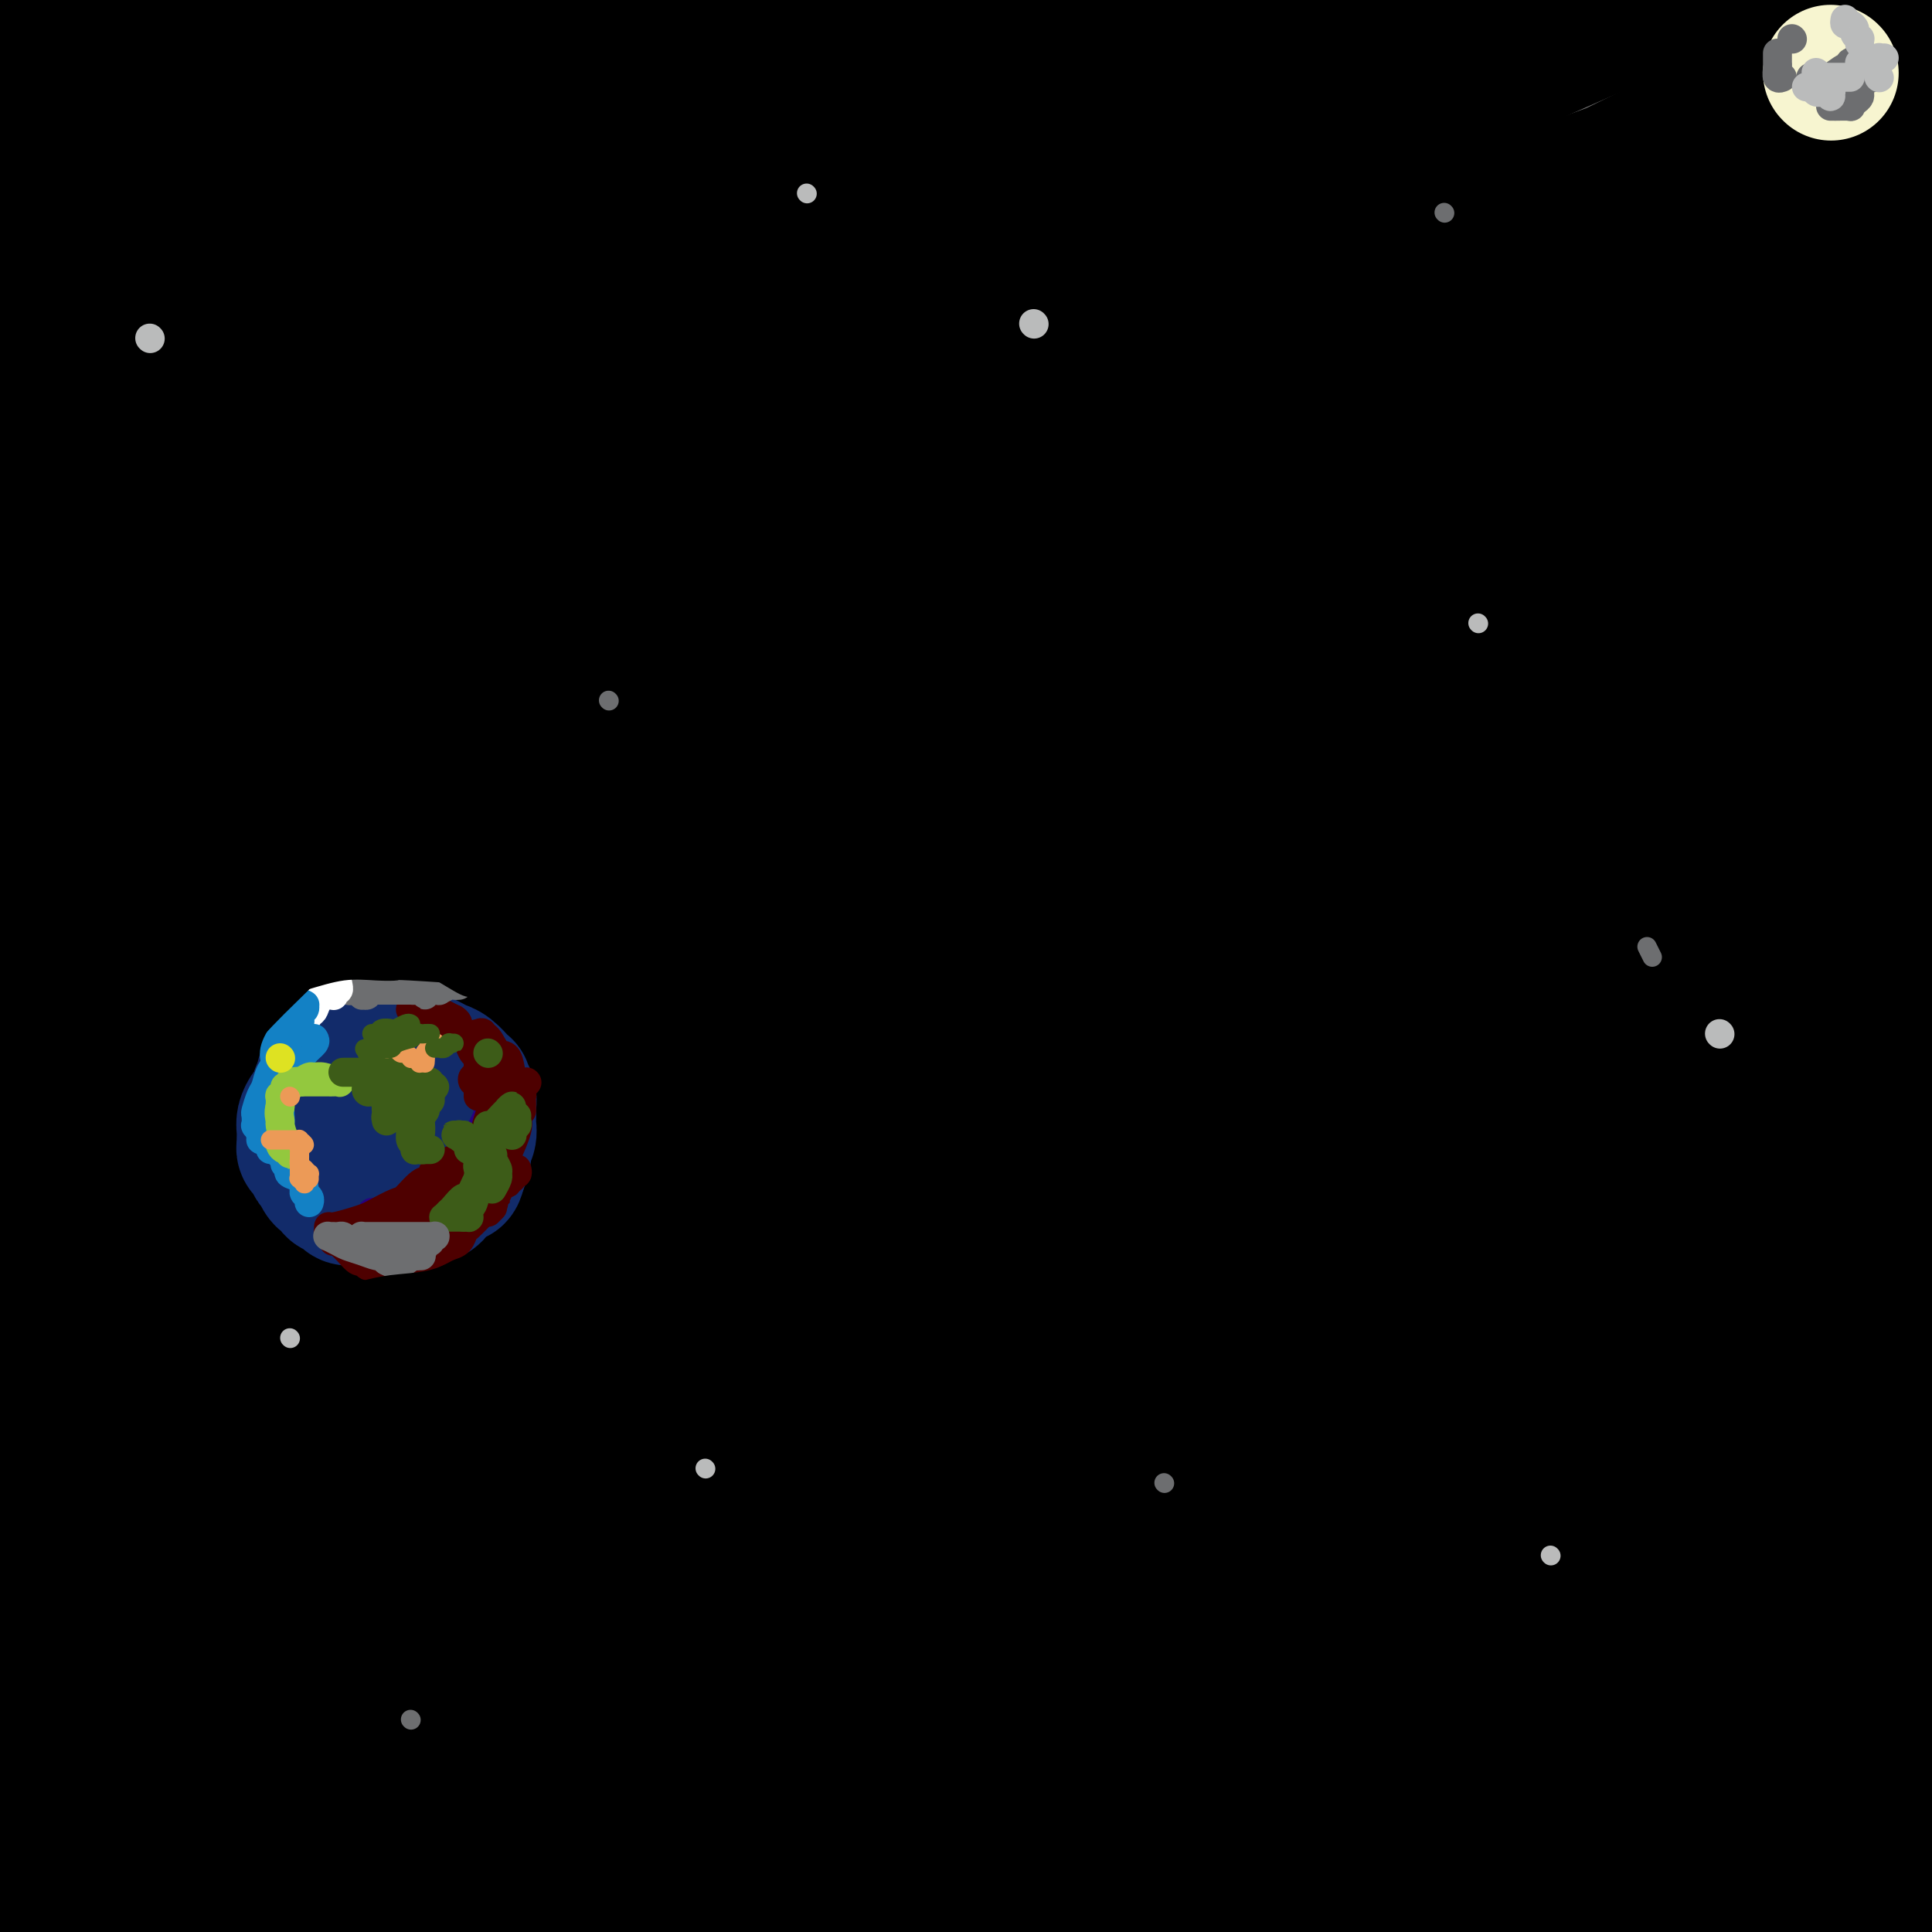 <svg viewBox='0 0 400 400' version='1.1' xmlns='http://www.w3.org/2000/svg' xmlns:xlink='http://www.w3.org/1999/xlink'><rect x="0" y="0" width="400" height="400" fill="#808080" stroke="none"/><g fill='none' stroke='#000000' stroke-width='28' stroke-linecap='round' stroke-linejoin='round'><path d='M391,377c-8.235,-0.856 -16.469,-1.713 -21,-2c-4.531,-0.287 -5.357,-0.005 -10,0c-4.643,0.005 -13.102,-0.269 -22,0c-8.898,0.269 -18.233,1.080 -30,2c-11.767,0.920 -25.964,1.950 -38,3c-12.036,1.050 -21.910,2.121 -41,4c-19.090,1.879 -47.397,4.566 -61,6c-13.603,1.434 -12.501,1.615 -19,3c-6.499,1.385 -20.600,3.975 -32,6c-11.400,2.025 -20.100,3.484 -27,5c-6.900,1.516 -12.000,3.089 -15,4c-3.000,0.911 -3.901,1.161 -4,1c-0.099,-0.161 0.603,-0.734 6,-2c5.397,-1.266 15.490,-3.226 24,-5c8.510,-1.774 15.439,-3.363 36,-6c20.561,-2.637 54.754,-6.323 71,-8c16.246,-1.677 14.545,-1.346 24,-2c9.455,-0.654 30.064,-2.295 49,-4c18.936,-1.705 36.197,-3.475 57,-5c20.803,-1.525 45.146,-2.805 54,-3c8.854,-0.195 2.219,0.694 0,1c-2.219,0.306 -0.021,0.028 0,0c0.021,-0.028 -2.135,0.193 -8,1c-5.865,0.807 -15.441,2.201 -26,3c-10.559,0.799 -22.103,1.003 -38,2c-15.897,0.997 -36.146,2.786 -57,5c-20.854,2.214 -42.311,4.851 -64,9c-21.689,4.149 -43.609,9.809 -65,16c-21.391,6.191 -42.255,12.912 -59,19c-16.745,6.088 -29.373,11.544 -42,17'/><path d='M33,447c-20.480,7.628 -21.181,8.697 -23,10c-1.819,1.303 -4.758,2.840 -3,3c1.758,0.160 8.211,-1.058 19,-4c10.789,-2.942 25.913,-7.609 43,-12c17.087,-4.391 36.136,-8.506 57,-13c20.864,-4.494 43.544,-9.367 66,-14c22.456,-4.633 44.688,-9.028 69,-13c24.312,-3.972 50.702,-7.523 78,-11c27.298,-3.477 55.503,-6.880 66,-7c10.497,-0.120 3.286,3.043 0,5c-3.286,1.957 -2.647,2.708 -4,4c-1.353,1.292 -4.696,3.125 -13,6c-8.304,2.875 -21.567,6.792 -34,10c-12.433,3.208 -24.034,5.707 -47,11c-22.966,5.293 -57.297,13.379 -73,17c-15.703,3.621 -12.777,2.778 -17,4c-4.223,1.222 -15.596,4.511 -22,6c-6.404,1.489 -7.839,1.179 -4,1c3.839,-0.179 12.951,-0.225 25,-2c12.049,-1.775 27.034,-5.277 35,-7c7.966,-1.723 8.914,-1.667 20,-4c11.086,-2.333 32.311,-7.055 57,-13c24.689,-5.945 52.843,-13.112 65,-17c12.157,-3.888 8.319,-4.496 7,-5c-1.319,-0.504 -0.118,-0.904 0,-1c0.118,-0.096 -0.847,0.110 -4,0c-3.153,-0.110 -8.494,-0.538 -18,-1c-9.506,-0.462 -23.177,-0.959 -39,-1c-15.823,-0.041 -33.799,0.374 -52,2c-18.201,1.626 -36.629,4.465 -54,8c-17.371,3.535 -33.686,7.768 -50,12'/><path d='M183,421c-23.228,5.136 -29.299,7.975 -42,12c-12.701,4.025 -32.033,9.234 -41,12c-8.967,2.766 -7.569,3.088 -7,2c0.569,-1.088 0.308,-3.586 1,-5c0.692,-1.414 2.336,-1.746 11,-6c8.664,-4.254 24.347,-12.432 38,-19c13.653,-6.568 25.277,-11.528 53,-20c27.723,-8.472 71.544,-20.456 95,-27c23.456,-6.544 26.545,-7.647 49,-12c22.455,-4.353 64.274,-11.954 80,-15c15.726,-3.046 5.358,-1.535 -2,0c-7.358,1.535 -11.707,3.094 -20,4c-8.293,0.906 -20.531,1.158 -51,6c-30.469,4.842 -79.170,14.274 -103,19c-23.830,4.726 -22.790,4.745 -40,10c-17.210,5.255 -52.670,15.745 -82,26c-29.330,10.255 -52.529,20.273 -74,30c-21.471,9.727 -41.212,19.161 -56,26c-14.788,6.839 -24.622,11.081 -31,14c-6.378,2.919 -9.301,4.513 -7,3c2.301,-1.513 9.827,-6.134 22,-13c12.173,-6.866 28.992,-15.977 49,-26c20.008,-10.023 43.206,-20.956 67,-31c23.794,-10.044 48.183,-19.198 79,-29c30.817,-9.802 68.061,-20.254 116,-31c47.939,-10.746 106.571,-21.788 129,-26c22.429,-4.212 8.654,-1.596 4,-1c-4.654,0.596 -0.187,-0.830 0,-1c0.187,-0.170 -3.907,0.915 -8,2'/><path d='M412,325c-8.184,0.895 -24.642,2.633 -47,6c-22.358,3.367 -50.614,8.363 -67,11c-16.386,2.637 -20.902,2.916 -41,8c-20.098,5.084 -55.778,14.972 -88,25c-32.222,10.028 -60.986,20.196 -88,32c-27.014,11.804 -52.277,25.244 -74,37c-21.723,11.756 -39.907,21.829 -54,30c-14.093,8.171 -24.095,14.439 -24,15c0.095,0.561 10.286,-4.586 16,-8c5.714,-3.414 6.951,-5.093 18,-12c11.049,-6.907 31.912,-19.040 54,-31c22.088,-11.960 45.402,-23.747 70,-35c24.598,-11.253 50.480,-21.973 81,-34c30.520,-12.027 65.677,-25.363 112,-39c46.323,-13.637 103.811,-27.576 128,-33c24.189,-5.424 15.077,-2.332 12,-1c-3.077,1.332 -0.121,0.903 -1,1c-0.879,0.097 -5.595,0.719 -17,2c-11.405,1.281 -29.499,3.221 -50,7c-20.501,3.779 -43.410,9.396 -70,16c-26.590,6.604 -56.861,14.196 -87,24c-30.139,9.804 -60.145,21.822 -89,35c-28.855,13.178 -56.560,27.516 -81,41c-24.440,13.484 -45.614,26.113 -60,35c-14.386,8.887 -21.983,14.033 -28,18c-6.017,3.967 -10.454,6.757 3,-1c13.454,-7.757 44.798,-26.059 60,-35c15.202,-8.941 14.260,-8.520 29,-16c14.740,-7.480 45.161,-22.860 72,-36c26.839,-13.140 50.097,-24.040 83,-37c32.903,-12.960 75.452,-27.980 118,-43'/><path d='M302,307c45.094,-14.404 98.828,-28.916 118,-34c19.172,-5.084 3.781,-0.742 -2,1c-5.781,1.742 -1.954,0.884 -3,1c-1.046,0.116 -6.967,1.208 -20,4c-13.033,2.792 -33.178,7.285 -55,13c-21.822,5.715 -45.320,12.651 -72,21c-26.680,8.349 -56.543,18.111 -87,30c-30.457,11.889 -61.507,25.906 -91,41c-29.493,15.094 -57.429,31.267 -82,46c-24.571,14.733 -45.776,28.027 -61,38c-15.224,9.973 -24.467,16.626 -25,17c-0.533,0.374 7.642,-5.532 14,-10c6.358,-4.468 10.898,-7.499 20,-15c9.102,-7.501 22.766,-19.472 59,-42c36.234,-22.528 95.037,-55.613 122,-71c26.963,-15.387 22.087,-13.074 45,-23c22.913,-9.926 73.614,-32.090 122,-50c48.386,-17.910 94.458,-31.566 112,-37c17.542,-5.434 6.553,-2.644 -2,0c-8.553,2.644 -14.670,5.143 -27,9c-12.330,3.857 -30.874,9.071 -47,14c-16.126,4.929 -29.834,9.575 -50,17c-20.166,7.425 -46.789,17.631 -75,30c-28.211,12.369 -58.009,26.900 -85,41c-26.991,14.100 -51.175,27.769 -84,49c-32.825,21.231 -74.291,50.023 -93,63c-18.709,12.977 -14.662,10.140 -16,11c-1.338,0.860 -8.060,5.416 -6,4c2.060,-1.416 12.901,-8.804 27,-19c14.099,-10.196 31.457,-23.199 53,-38c21.543,-14.801 47.272,-31.401 73,-48'/><path d='M84,370c37.577,-24.439 55.020,-33.038 85,-48c29.980,-14.962 72.496,-36.288 122,-56c49.504,-19.712 105.996,-37.810 125,-44c19.004,-6.190 0.520,-0.471 -7,2c-7.520,2.471 -4.074,1.694 -11,5c-6.926,3.306 -24.223,10.696 -34,14c-9.777,3.304 -12.035,2.523 -49,17c-36.965,14.477 -108.637,44.214 -153,64c-44.363,19.786 -61.417,29.623 -84,43c-22.583,13.377 -50.693,30.295 -72,44c-21.307,13.705 -35.809,24.198 -44,30c-8.191,5.802 -10.071,6.913 -9,6c1.071,-0.913 5.093,-3.851 15,-11c9.907,-7.149 25.700,-18.511 45,-31c19.300,-12.489 42.106,-26.106 66,-40c23.894,-13.894 48.875,-28.063 80,-44c31.125,-15.937 68.396,-33.640 119,-53c50.604,-19.360 114.543,-40.378 138,-48c23.457,-7.622 6.433,-1.850 -1,1c-7.433,2.850 -5.276,2.776 -5,3c0.276,0.224 -1.330,0.746 -21,9c-19.670,8.254 -57.404,24.240 -76,32c-18.596,7.760 -18.054,7.293 -33,14c-14.946,6.707 -45.379,20.586 -71,33c-25.621,12.414 -46.429,23.362 -63,33c-16.571,9.638 -28.904,17.967 -38,24c-9.096,6.033 -14.953,9.772 -8,8c6.953,-1.772 26.718,-9.054 37,-13c10.282,-3.946 11.081,-4.556 23,-10c11.919,-5.444 34.960,-15.722 58,-26'/><path d='M218,328c54.095,-23.620 130.332,-58.170 166,-74c35.668,-15.830 30.766,-12.940 30,-13c-0.766,-0.060 2.604,-3.070 4,-4c1.396,-0.930 0.816,0.219 0,1c-0.816,0.781 -1.870,1.192 -8,3c-6.130,1.808 -17.335,5.011 -29,9c-11.665,3.989 -23.790,8.765 -39,15c-15.210,6.235 -33.506,13.931 -52,22c-18.494,8.069 -37.185,16.513 -55,25c-17.815,8.487 -34.752,17.017 -49,24c-14.248,6.983 -25.807,12.420 -32,17c-6.193,4.580 -7.020,8.303 -6,9c1.020,0.697 3.886,-1.633 9,-4c5.114,-2.367 12.475,-4.771 36,-13c23.525,-8.229 63.214,-22.285 85,-30c21.786,-7.715 25.668,-9.091 51,-18c25.332,-8.909 72.114,-25.351 90,-32c17.886,-6.649 6.877,-3.504 1,-2c-5.877,1.504 -6.623,1.367 -11,2c-4.377,0.633 -12.386,2.034 -18,3c-5.614,0.966 -8.834,1.496 -20,4c-11.166,2.504 -30.279,6.982 -52,13c-21.721,6.018 -46.048,13.577 -72,23c-25.952,9.423 -53.527,20.711 -82,34c-28.473,13.289 -57.844,28.578 -84,43c-26.156,14.422 -49.097,27.977 -76,45c-26.903,17.023 -57.770,37.514 -71,46c-13.230,8.486 -8.825,4.965 -10,5c-1.175,0.035 -7.932,3.625 4,-7c11.932,-10.625 42.552,-35.464 61,-50c18.448,-14.536 24.724,-18.768 31,-23'/><path d='M20,401c27.358,-20.513 49.752,-35.295 75,-51c25.248,-15.705 53.349,-32.335 88,-51c34.651,-18.665 75.852,-39.367 122,-61c46.148,-21.633 97.243,-44.199 115,-52c17.757,-7.801 2.176,-0.839 -1,1c-3.176,1.839 6.052,-1.445 -2,3c-8.052,4.445 -33.385,16.620 -53,25c-19.615,8.380 -33.513,12.966 -43,16c-9.487,3.034 -14.562,4.518 -32,12c-17.438,7.482 -47.237,20.962 -77,36c-29.763,15.038 -59.488,31.633 -86,47c-26.512,15.367 -49.812,29.507 -84,55c-34.188,25.493 -79.266,62.341 -100,79c-20.734,16.659 -17.124,13.130 -19,15c-1.876,1.870 -9.236,9.139 -11,10c-1.764,0.861 2.069,-4.685 13,-15c10.931,-10.315 28.961,-25.398 44,-39c15.039,-13.602 27.087,-25.721 64,-52c36.913,-26.279 98.689,-66.717 127,-85c28.311,-18.283 23.156,-14.411 45,-25c21.844,-10.589 70.688,-35.638 115,-56c44.312,-20.362 84.093,-36.037 99,-42c14.907,-5.963 4.938,-2.213 -2,1c-6.938,3.213 -10.847,5.889 -14,8c-3.153,2.111 -5.549,3.658 -29,13c-23.451,9.342 -67.957,26.481 -90,35c-22.043,8.519 -21.625,8.418 -40,17c-18.375,8.582 -55.544,25.847 -88,43c-32.456,17.153 -60.200,34.195 -88,53c-27.800,18.805 -55.657,39.373 -77,56c-21.343,16.627 -36.171,29.314 -51,42'/><path d='M-60,439c-22.459,17.631 -14.607,12.709 -11,10c3.607,-2.709 2.967,-3.205 11,-11c8.033,-7.795 24.738,-22.888 43,-39c18.262,-16.112 38.080,-33.245 64,-53c25.920,-19.755 57.942,-42.134 79,-58c21.058,-15.866 31.151,-25.219 85,-53c53.849,-27.781 151.452,-73.991 192,-93c40.548,-19.009 24.041,-10.816 17,-7c-7.041,3.816 -4.615,3.256 -4,3c0.615,-0.256 -0.581,-0.206 -5,2c-4.419,2.206 -12.063,6.569 -20,10c-7.937,3.431 -16.168,5.930 -50,20c-33.832,14.070 -93.264,39.713 -122,52c-28.736,12.287 -26.775,11.220 -46,22c-19.225,10.780 -59.634,33.406 -93,54c-33.366,20.594 -59.687,39.156 -84,57c-24.313,17.844 -46.618,34.970 -61,47c-14.382,12.030 -20.842,18.965 -23,21c-2.158,2.035 -0.015,-0.831 9,-9c9.015,-8.169 24.902,-21.641 40,-35c15.098,-13.359 29.407,-26.606 68,-53c38.593,-26.394 101.468,-65.935 130,-84c28.532,-18.065 22.719,-14.653 47,-25c24.281,-10.347 78.655,-34.454 123,-54c44.345,-19.546 78.659,-34.533 91,-40c12.341,-5.467 2.708,-1.415 0,0c-2.708,1.415 1.509,0.194 -14,6c-15.509,5.806 -50.745,18.639 -68,25c-17.255,6.361 -16.530,6.251 -33,13c-16.470,6.749 -50.134,20.357 -81,35c-30.866,14.643 -58.933,30.322 -87,46'/><path d='M137,248c-28.741,16.426 -57.094,34.491 -83,52c-25.906,17.509 -49.367,34.463 -68,49c-18.633,14.537 -32.440,26.655 -41,34c-8.560,7.345 -11.874,9.915 -9,8c2.874,-1.915 11.937,-8.314 22,-16c10.063,-7.686 21.127,-16.659 50,-37c28.873,-20.341 75.557,-52.051 114,-75c38.443,-22.949 68.646,-37.138 91,-48c22.354,-10.862 36.859,-18.396 77,-35c40.141,-16.604 105.919,-42.277 130,-51c24.081,-8.723 6.465,-0.496 0,3c-6.465,3.496 -1.778,2.262 -2,4c-0.222,1.738 -5.353,6.449 -16,12c-10.647,5.551 -26.811,11.942 -42,18c-15.189,6.058 -29.403,11.781 -48,20c-18.597,8.219 -41.576,18.933 -64,30c-22.424,11.067 -44.294,22.487 -63,33c-18.706,10.513 -34.248,20.119 -47,28c-12.752,7.881 -22.715,14.038 -22,16c0.715,1.962 12.109,-0.270 18,-2c5.891,-1.730 6.279,-2.959 16,-8c9.721,-5.041 28.775,-13.894 47,-23c18.225,-9.106 35.621,-18.466 58,-30c22.379,-11.534 49.740,-25.241 82,-41c32.260,-15.759 69.419,-33.570 83,-40c13.581,-6.430 3.585,-1.479 0,0c-3.585,1.479 -0.759,-0.512 0,-1c0.759,-0.488 -0.549,0.529 -4,2c-3.451,1.471 -9.044,3.396 -20,7c-10.956,3.604 -27.273,8.887 -45,15c-17.727,6.113 -36.863,13.057 -56,20'/><path d='M295,192c-28.574,9.763 -37.509,12.670 -66,25c-28.491,12.330 -76.540,34.084 -99,44c-22.460,9.916 -19.333,7.996 -29,13c-9.667,5.004 -32.129,16.933 -46,24c-13.871,7.067 -19.150,9.271 -25,12c-5.850,2.729 -12.272,5.982 -4,0c8.272,-5.982 31.238,-21.200 42,-29c10.762,-7.800 9.322,-8.183 23,-17c13.678,-8.817 42.475,-26.068 60,-37c17.525,-10.932 23.778,-15.545 67,-36c43.222,-20.455 123.412,-56.751 160,-73c36.588,-16.249 29.575,-12.452 30,-11c0.425,1.452 8.287,0.560 10,1c1.713,0.440 -2.725,2.214 -5,3c-2.275,0.786 -2.389,0.584 -25,9c-22.611,8.416 -67.720,25.450 -90,34c-22.280,8.550 -21.732,8.617 -41,18c-19.268,9.383 -58.351,28.084 -92,46c-33.649,17.916 -61.865,35.047 -89,53c-27.135,17.953 -53.191,36.728 -76,54c-22.809,17.272 -42.373,33.042 -55,43c-12.627,9.958 -18.318,14.105 -20,15c-1.682,0.895 0.644,-1.462 9,-9c8.356,-7.538 22.741,-20.258 40,-35c17.259,-14.742 37.391,-31.507 60,-49c22.609,-17.493 47.695,-35.714 73,-53c25.305,-17.286 50.830,-33.637 82,-51c31.170,-17.363 67.984,-35.736 113,-56c45.016,-20.264 98.235,-42.417 118,-51c19.765,-8.583 6.076,-3.595 0,0c-6.076,3.595 -4.538,5.798 -3,8'/><path d='M417,87c-3.047,3.368 -9.165,7.787 -23,14c-13.835,6.213 -35.386,14.220 -54,21c-18.614,6.780 -34.291,12.333 -58,22c-23.709,9.667 -55.450,23.448 -87,39c-31.550,15.552 -62.911,32.875 -93,51c-30.089,18.125 -58.908,37.051 -85,55c-26.092,17.949 -49.457,34.922 -67,48c-17.543,13.078 -29.264,22.260 -36,27c-6.736,4.740 -8.487,5.036 -3,0c5.487,-5.036 18.211,-15.406 30,-26c11.789,-10.594 22.643,-21.413 55,-46c32.357,-24.587 86.216,-62.942 111,-81c24.784,-18.058 20.492,-15.820 41,-28c20.508,-12.180 65.817,-38.779 119,-66c53.183,-27.221 114.242,-55.063 140,-66c25.758,-10.937 16.216,-4.970 13,-3c-3.216,1.970 -0.107,-0.057 -1,1c-0.893,1.057 -5.789,5.198 -19,12c-13.211,6.802 -34.738,16.264 -52,23c-17.262,6.736 -30.259,10.746 -52,19c-21.741,8.254 -52.226,20.752 -83,35c-30.774,14.248 -61.838,30.248 -93,48c-31.162,17.752 -62.421,37.258 -91,56c-28.579,18.742 -54.480,36.722 -75,52c-20.520,15.278 -35.661,27.856 -45,35c-9.339,7.144 -12.875,8.855 -11,6c1.875,-2.855 9.160,-10.276 22,-21c12.840,-10.724 31.236,-24.751 52,-41c20.764,-16.249 43.898,-34.721 69,-53c25.102,-18.279 52.172,-36.365 81,-54c28.828,-17.635 59.414,-34.817 90,-52'/><path d='M212,114c34.940,-18.070 77.290,-37.243 117,-56c39.710,-18.757 76.780,-37.096 91,-44c14.220,-6.904 5.589,-2.374 0,1c-5.589,3.374 -8.136,5.592 -19,10c-10.864,4.408 -30.045,11.007 -47,17c-16.955,5.993 -31.685,11.381 -53,20c-21.315,8.619 -49.215,20.469 -78,34c-28.785,13.531 -58.454,28.745 -89,46c-30.546,17.255 -61.969,36.553 -89,54c-27.031,17.447 -49.670,33.042 -76,53c-26.330,19.958 -56.352,44.277 -69,55c-12.648,10.723 -7.922,7.849 -6,7c1.922,-0.849 1.039,0.325 8,-5c6.961,-5.325 21.767,-17.151 38,-30c16.233,-12.849 33.894,-26.722 58,-44c24.106,-17.278 54.656,-37.961 73,-52c18.344,-14.039 24.480,-21.435 83,-53c58.520,-31.565 169.422,-87.299 220,-111c50.578,-23.701 40.832,-15.368 39,-13c-1.832,2.368 4.251,-1.230 7,-3c2.749,-1.770 2.166,-1.713 0,0c-2.166,1.713 -5.914,5.083 -20,11c-14.086,5.917 -38.511,14.383 -57,21c-18.489,6.617 -31.043,11.387 -52,20c-20.957,8.613 -50.318,21.071 -81,36c-30.682,14.929 -62.685,32.330 -92,49c-29.315,16.670 -55.944,32.611 -92,57c-36.056,24.389 -81.541,57.228 -102,72c-20.459,14.772 -15.893,11.477 -18,13c-2.107,1.523 -10.888,7.864 -11,7c-0.112,-0.864 8.444,-8.932 17,-17'/><path d='M-88,269c10.654,-9.780 28.791,-25.730 48,-42c19.209,-16.270 39.492,-32.860 66,-52c26.508,-19.140 59.242,-40.829 80,-56c20.758,-15.171 29.542,-23.823 89,-52c59.458,-28.177 169.592,-75.881 213,-95c43.408,-19.119 20.091,-9.655 11,-6c-9.091,3.655 -3.957,1.502 0,0c3.957,-1.502 6.735,-2.352 -4,1c-10.735,3.352 -34.983,10.906 -48,15c-13.017,4.094 -14.802,4.727 -30,10c-15.198,5.273 -43.809,15.185 -71,26c-27.191,10.815 -52.962,22.533 -81,36c-28.038,13.467 -58.342,28.684 -88,45c-29.658,16.316 -58.668,33.733 -86,51c-27.332,17.267 -52.984,34.386 -74,49c-21.016,14.614 -37.394,26.723 -47,34c-9.606,7.277 -12.439,9.722 -12,9c0.439,-0.722 4.149,-4.610 10,-10c5.851,-5.390 13.844,-12.280 41,-33c27.156,-20.720 73.474,-55.268 96,-72c22.526,-16.732 21.260,-15.648 38,-26c16.740,-10.352 51.486,-32.142 81,-49c29.514,-16.858 53.795,-28.785 83,-42c29.205,-13.215 63.332,-27.719 94,-40c30.668,-12.281 57.875,-22.341 65,-25c7.125,-2.659 -5.834,2.081 -13,4c-7.166,1.919 -8.539,1.017 -32,9c-23.461,7.983 -69.010,24.851 -91,33c-21.990,8.149 -20.420,7.579 -37,15c-16.580,7.421 -51.308,22.835 -82,38c-30.692,15.165 -57.346,30.083 -84,45'/><path d='M47,89c-28.477,16.244 -57.669,34.354 -82,50c-24.331,15.646 -43.800,28.829 -63,42c-19.200,13.171 -38.130,26.330 -42,29c-3.870,2.670 7.321,-5.147 8,-6c0.679,-0.853 -9.153,5.260 14,-12c23.153,-17.260 79.290,-57.891 108,-78c28.710,-20.109 29.994,-19.696 36,-23c6.006,-3.304 16.734,-10.325 37,-22c20.266,-11.675 50.071,-28.006 75,-41c24.929,-12.994 44.984,-22.653 67,-33c22.016,-10.347 45.993,-21.383 56,-26c10.007,-4.617 6.044,-2.817 6,-3c-0.044,-0.183 3.831,-2.350 -6,2c-9.831,4.350 -33.368,15.216 -56,26c-22.632,10.784 -44.358,21.487 -58,28c-13.642,6.513 -19.199,8.835 -33,16c-13.801,7.165 -35.845,19.173 -69,39c-33.155,19.827 -77.422,47.473 -97,60c-19.578,12.527 -14.467,9.935 -21,14c-6.533,4.065 -24.710,14.788 -32,19c-7.290,4.212 -3.692,1.913 1,-2c4.692,-3.913 10.476,-9.440 22,-18c11.524,-8.560 28.786,-20.153 47,-33c18.214,-12.847 37.380,-26.949 58,-41c20.620,-14.051 42.693,-28.051 63,-41c20.307,-12.949 38.847,-24.845 54,-35c15.153,-10.155 26.917,-18.567 34,-24c7.083,-5.433 9.484,-7.886 11,-10c1.516,-2.114 2.147,-3.890 -9,0c-11.147,3.890 -34.074,13.445 -57,23'/><path d='M119,-11c-11.787,4.866 -12.753,5.529 -25,12c-12.247,6.471 -35.774,18.748 -56,30c-20.226,11.252 -37.152,21.479 -52,31c-14.848,9.521 -27.620,18.337 -38,25c-10.380,6.663 -18.368,11.172 -19,12c-0.632,0.828 6.092,-2.027 10,-4c3.908,-1.973 5.001,-3.065 14,-9c8.999,-5.935 25.903,-16.714 43,-27c17.097,-10.286 34.385,-20.081 51,-30c16.615,-9.919 32.557,-19.964 46,-29c13.443,-9.036 24.387,-17.065 32,-23c7.613,-5.935 11.895,-9.778 16,-13c4.105,-3.222 8.032,-5.825 -1,-3c-9.032,2.825 -31.022,11.078 -40,14c-8.978,2.922 -4.942,0.512 -22,10c-17.058,9.488 -55.208,30.873 -73,41c-17.792,10.127 -15.226,8.997 -23,14c-7.774,5.003 -25.887,16.141 -39,25c-13.113,8.859 -21.226,15.441 -25,18c-3.774,2.559 -3.208,1.096 0,-1c3.208,-2.096 9.057,-4.825 16,-9c6.943,-4.175 14.979,-9.794 32,-21c17.021,-11.206 43.028,-27.997 55,-36c11.972,-8.003 9.908,-7.219 14,-11c4.092,-3.781 14.340,-12.129 20,-17c5.660,-4.871 6.734,-6.267 8,-8c1.266,-1.733 2.726,-3.804 -6,0c-8.726,3.804 -27.638,13.484 -37,18c-9.362,4.516 -9.174,3.870 -15,7c-5.826,3.130 -17.664,10.037 -26,15c-8.336,4.963 -13.168,7.981 -18,11'/><path d='M-39,31c-7.690,5.078 -4.917,4.772 -4,5c0.917,0.228 -0.024,0.988 4,-1c4.024,-1.988 13.013,-6.725 21,-11c7.987,-4.275 14.972,-8.089 26,-14c11.028,-5.911 26.101,-13.919 35,-19c8.899,-5.081 11.626,-7.235 13,-8c1.374,-0.765 1.396,-0.141 1,0c-0.396,0.141 -1.209,-0.203 -5,2c-3.791,2.203 -10.561,6.951 -19,12c-8.439,5.049 -18.547,10.399 -29,17c-10.453,6.601 -21.249,14.451 -31,22c-9.751,7.549 -18.456,14.795 -25,21c-6.544,6.205 -10.928,11.369 -13,15c-2.072,3.631 -1.834,5.728 1,7c2.834,1.272 8.263,1.719 16,0c7.737,-1.719 17.784,-5.603 29,-10c11.216,-4.397 23.603,-9.307 36,-15c12.397,-5.693 24.804,-12.171 35,-17c10.196,-4.829 18.180,-8.010 23,-10c4.820,-1.990 6.477,-2.788 7,-3c0.523,-0.212 -0.089,0.163 -5,3c-4.911,2.837 -14.121,8.136 -24,15c-9.879,6.864 -20.426,15.292 -32,24c-11.574,8.708 -24.176,17.696 -35,27c-10.824,9.304 -19.869,18.925 -28,27c-8.131,8.075 -15.349,14.606 -17,20c-1.651,5.394 2.265,9.653 3,12c0.735,2.347 -1.710,2.784 8,-3c9.710,-5.784 31.576,-17.788 42,-24c10.424,-6.212 9.407,-6.632 15,-11c5.593,-4.368 17.797,-12.684 30,-21'/><path d='M39,93c11.173,-8.111 16.607,-12.390 21,-16c4.393,-3.610 7.746,-6.552 9,-8c1.254,-1.448 0.409,-1.402 -4,1c-4.409,2.402 -12.383,7.161 -19,11c-6.617,3.839 -11.878,6.757 -27,20c-15.122,13.243 -40.104,36.811 -51,48c-10.896,11.189 -7.707,9.999 -8,11c-0.293,1.001 -4.067,4.192 -6,8c-1.933,3.808 -2.023,8.234 0,11c2.023,2.766 6.160,3.872 12,3c5.840,-0.872 13.382,-3.721 21,-7c7.618,-3.279 15.310,-6.989 23,-11c7.690,-4.011 15.377,-8.323 21,-12c5.623,-3.677 9.182,-6.719 11,-8c1.818,-1.281 1.894,-0.802 2,-1c0.106,-0.198 0.241,-1.074 -8,5c-8.241,6.074 -24.857,19.097 -33,25c-8.143,5.903 -7.813,4.685 -12,8c-4.187,3.315 -12.890,11.164 -18,16c-5.110,4.836 -6.629,6.660 -7,8c-0.371,1.340 0.404,2.197 4,1c3.596,-1.197 10.014,-4.446 18,-9c7.986,-4.554 17.539,-10.412 28,-17c10.461,-6.588 21.829,-13.904 33,-21c11.171,-7.096 22.146,-13.970 31,-20c8.854,-6.030 15.589,-11.215 21,-15c5.411,-3.785 9.500,-6.169 11,-7c1.500,-0.831 0.412,-0.109 -2,1c-2.412,1.109 -6.150,2.606 -19,11c-12.850,8.394 -34.814,23.684 -47,32c-12.186,8.316 -14.593,9.658 -17,11'/><path d='M27,172c-18.838,12.467 -23.432,16.136 -29,20c-5.568,3.864 -12.110,7.924 -16,10c-3.890,2.076 -5.128,2.170 -3,-1c2.128,-3.170 7.621,-9.603 12,-15c4.379,-5.397 7.645,-9.757 21,-28c13.355,-18.243 36.800,-50.368 47,-65c10.200,-14.632 7.155,-11.772 7,-13c-0.155,-1.228 2.579,-6.544 4,-12c1.421,-5.456 1.530,-11.054 0,-15c-1.530,-3.946 -4.698,-6.242 -10,-7c-5.302,-0.758 -12.738,0.022 -20,1c-7.262,0.978 -14.352,2.154 -20,3c-5.648,0.846 -9.856,1.361 -12,1c-2.144,-0.361 -2.224,-1.599 -3,-2c-0.776,-0.401 -2.249,0.033 9,-6c11.249,-6.033 35.221,-18.535 45,-24c9.779,-5.465 5.366,-3.894 17,-10c11.634,-6.106 39.313,-19.891 55,-28c15.687,-8.109 19.380,-10.543 22,-12c2.620,-1.457 4.167,-1.939 6,-3c1.833,-1.061 3.952,-2.702 2,-2c-1.952,0.702 -7.973,3.745 -17,8c-9.027,4.255 -21.058,9.721 -32,15c-10.942,5.279 -20.795,10.370 -38,21c-17.205,10.630 -41.762,26.799 -53,34c-11.238,7.201 -9.155,5.435 -12,7c-2.845,1.565 -10.616,6.461 -14,9c-3.384,2.539 -2.381,2.722 2,1c4.381,-1.722 12.141,-5.348 23,-11c10.859,-5.652 24.817,-13.329 40,-21c15.183,-7.671 31.592,-15.335 48,-23'/><path d='M108,4c25.318,-12.402 32.113,-16.407 48,-24c15.887,-7.593 40.864,-18.773 52,-24c11.136,-5.227 8.430,-4.501 9,-5c0.570,-0.499 4.417,-2.221 3,-2c-1.417,0.221 -8.098,2.387 -20,7c-11.902,4.613 -29.025,11.672 -42,17c-12.975,5.328 -21.800,8.925 -51,23c-29.200,14.075 -78.774,38.629 -101,50c-22.226,11.371 -17.104,9.558 -18,10c-0.896,0.442 -7.810,3.139 -15,6c-7.190,2.861 -14.655,5.885 -19,7c-4.345,1.115 -5.569,0.320 -5,-2c0.569,-2.320 2.929,-6.165 9,-12c6.071,-5.835 15.851,-13.661 28,-22c12.149,-8.339 26.668,-17.192 42,-26c15.332,-8.808 31.479,-17.569 49,-27c17.521,-9.431 36.416,-19.530 70,-33c33.584,-13.470 81.858,-30.312 104,-38c22.142,-7.688 18.154,-6.224 23,-7c4.846,-0.776 18.528,-3.793 24,-5c5.472,-1.207 2.736,-0.603 0,0'/></g>
<g fill='none' stroke='#F7F5D0' stroke-width='28' stroke-linecap='round' stroke-linejoin='round'><path d='M379,15c0.000,0.000 0.100,0.100 0.1,0.1'/></g>
<g fill='none' stroke='#6D6E70' stroke-width='6' stroke-linecap='round' stroke-linejoin='round'><path d='M379,22c0.077,0.006 0.154,0.013 1,0c0.846,-0.013 2.461,-0.045 3,0c0.539,0.045 0.002,0.167 0,0c-0.002,-0.167 0.531,-0.622 1,-1c0.469,-0.378 0.873,-0.677 1,-1c0.127,-0.323 -0.022,-0.668 0,-1c0.022,-0.332 0.215,-0.649 0,-1c-0.215,-0.351 -0.838,-0.735 -1,-1c-0.162,-0.265 0.138,-0.410 0,-1c-0.138,-0.590 -0.716,-1.626 -1,-2c-0.284,-0.374 -0.276,-0.087 0,0c0.276,0.087 0.820,-0.025 1,0c0.180,0.025 -0.005,0.187 0,0c0.005,-0.187 0.201,-0.722 0,-1c-0.201,-0.278 -0.799,-0.299 -1,0c-0.201,0.299 -0.004,0.917 0,1c0.004,0.083 -0.185,-0.370 -1,0c-0.815,0.370 -2.256,1.563 -3,2c-0.744,0.437 -0.792,0.117 -1,0c-0.208,-0.117 -0.578,-0.031 -1,0c-0.422,0.031 -0.898,0.008 -1,0c-0.102,-0.008 0.168,-0.002 0,0c-0.168,0.002 -0.776,0.001 -1,0c-0.224,-0.001 -0.064,-0.000 0,0c0.064,0.000 0.032,0.000 0,0'/><path d='M375,16c-0.999,0.265 0.502,-0.074 1,0c0.498,0.074 -0.007,0.561 0,1c0.007,0.439 0.528,0.832 1,1c0.472,0.168 0.896,0.112 1,0c0.104,-0.112 -0.112,-0.279 0,0c0.112,0.279 0.552,1.003 1,1c0.448,-0.003 0.904,-0.733 1,-1c0.096,-0.267 -0.166,-0.072 0,0c0.166,0.072 0.762,0.021 1,0c0.238,-0.021 0.119,-0.010 0,0'/><path d='M385,11c0.339,1.042 0.679,2.083 1,3c0.321,0.917 0.625,1.708 1,2c0.375,0.292 0.821,0.083 1,0c0.179,-0.083 0.089,-0.042 0,0'/><path d='M371,8c0.000,0.000 0.100,0.100 0.1,0.1'/><path d='M368,11c-0.001,0.306 -0.001,0.611 0,1c0.001,0.389 0.004,0.861 0,1c-0.004,0.139 -0.015,-0.054 0,0c0.015,0.054 0.056,0.355 0,1c-0.056,0.645 -0.207,1.635 0,2c0.207,0.365 0.774,0.104 1,0c0.226,-0.104 0.113,-0.052 0,0'/></g>
<g fill='none' stroke='#BABBBB' stroke-width='6' stroke-linecap='round' stroke-linejoin='round'><path d='M376,15c0.455,0.342 0.910,0.684 1,1c0.090,0.316 -0.186,0.605 0,1c0.186,0.395 0.835,0.895 1,1c0.165,0.105 -0.155,-0.186 0,0c0.155,0.186 0.785,0.848 1,1c0.215,0.152 0.016,-0.207 0,0c-0.016,0.207 0.151,0.980 0,1c-0.151,0.020 -0.618,-0.713 -1,-1c-0.382,-0.287 -0.677,-0.130 -1,0c-0.323,0.130 -0.675,0.231 -1,0c-0.325,-0.231 -0.623,-0.794 -1,-1c-0.377,-0.206 -0.832,-0.056 -1,0c-0.168,0.056 -0.048,0.016 0,0c0.048,-0.016 0.024,-0.008 0,0'/><path d='M378,16c0.218,0.000 0.437,0.000 1,0c0.563,0.000 1.471,0.000 2,0c0.529,0.000 0.678,0.000 1,0c0.322,0.000 0.818,0.000 1,0c0.182,0.000 0.049,0.000 0,0c-0.049,0.000 -0.013,-0.000 0,0c0.013,0.000 0.004,0.000 0,0c-0.004,0.000 -0.002,0.000 0,0'/><path d='M382,4c-0.081,0.447 -0.161,0.894 0,1c0.161,0.106 0.565,-0.130 1,0c0.435,0.130 0.901,0.627 1,1c0.099,0.373 -0.170,0.622 0,1c0.170,0.378 0.777,0.885 1,1c0.223,0.115 0.060,-0.161 0,0c-0.060,0.161 -0.017,0.760 0,1c0.017,0.240 0.009,0.120 0,0'/><path d='M385,13c0.187,0.008 0.375,0.016 1,0c0.625,-0.016 1.688,-0.057 2,0c0.312,0.057 -0.127,0.211 0,0c0.127,-0.211 0.818,-0.789 1,-1c0.182,-0.211 -0.147,-0.057 0,0c0.147,0.057 0.770,0.015 1,0c0.230,-0.015 0.066,-0.004 0,0c-0.066,0.004 -0.033,0.002 0,0'/><path d='M389,16c0.000,0.000 0.100,0.100 0.1,0.1'/><path d='M356,214c0.000,0.000 0.100,0.100 0.1,0.1'/><path d='M214,67c0.000,0.000 0.100,0.100 0.1,0.1'/><path d='M31,70c0.000,0.000 0.100,0.100 0.1,0.1'/></g>
<g fill='none' stroke='#BABBBB' stroke-width='4' stroke-linecap='round' stroke-linejoin='round'><path d='M321,322c0.000,0.000 0.100,0.100 0.1,0.1'/><path d='M146,304c0.000,0.000 0.100,0.100 0.1,0.1'/><path d='M306,129c0.000,0.000 0.100,0.100 0.1,0.1'/><path d='M167,40c0.000,0.000 0.100,0.100 0.1,0.1'/><path d='M60,277c0.000,0.000 0.100,0.100 0.1,0.1'/></g>
<g fill='none' stroke='#6D6E70' stroke-width='4' stroke-linecap='round' stroke-linejoin='round'><path d='M241,307c0.000,0.000 0.100,0.100 0.1,0.1'/><path d='M126,145c0.000,0.000 0.100,0.100 0.1,0.1'/><path d='M299,44c0.000,0.000 0.100,0.100 0.1,0.1'/><path d='M341,196c0.417,0.833 0.833,1.667 1,2c0.167,0.333 0.083,0.167 0,0'/><path d='M85,356c0.000,0.000 0.100,0.100 0.1,0.1'/></g>
<g fill='none' stroke='#122B6A' stroke-width='28' stroke-linecap='round' stroke-linejoin='round'><path d='M67,223c0.388,-0.221 0.776,-0.441 1,-1c0.224,-0.559 0.284,-1.456 1,-2c0.716,-0.544 2.087,-0.734 3,-1c0.913,-0.266 1.367,-0.608 2,-1c0.633,-0.392 1.443,-0.834 2,-1c0.557,-0.166 0.859,-0.056 2,0c1.141,0.056 3.121,0.056 4,0c0.879,-0.056 0.658,-0.169 1,0c0.342,0.169 1.246,0.621 2,1c0.754,0.379 1.359,0.684 2,1c0.641,0.316 1.320,0.644 2,1c0.680,0.356 1.363,0.740 2,1c0.637,0.260 1.229,0.394 2,1c0.771,0.606 1.722,1.682 2,2c0.278,0.318 -0.118,-0.123 0,0c0.118,0.123 0.750,0.811 1,1c0.250,0.189 0.120,-0.119 0,0c-0.120,0.119 -0.228,0.666 0,1c0.228,0.334 0.793,0.456 1,1c0.207,0.544 0.057,1.511 0,2c-0.057,0.489 -0.019,0.501 0,1c0.019,0.499 0.020,1.484 0,2c-0.020,0.516 -0.061,0.564 0,1c0.061,0.436 0.222,1.261 0,2c-0.222,0.739 -0.829,1.391 -1,2c-0.171,0.609 0.094,1.174 0,2c-0.094,0.826 -0.547,1.913 -1,3'/><path d='M95,242c-0.506,2.495 -0.770,1.233 -1,1c-0.230,-0.233 -0.427,0.564 -1,1c-0.573,0.436 -1.523,0.513 -2,1c-0.477,0.487 -0.481,1.385 -1,2c-0.519,0.615 -1.554,0.948 -2,1c-0.446,0.052 -0.305,-0.177 -1,0c-0.695,0.177 -2.227,0.762 -3,1c-0.773,0.238 -0.788,0.131 -1,0c-0.212,-0.131 -0.620,-0.284 -1,0c-0.380,0.284 -0.731,1.005 -1,1c-0.269,-0.005 -0.456,-0.737 -1,-1c-0.544,-0.263 -1.445,-0.055 -2,0c-0.555,0.055 -0.763,-0.041 -1,0c-0.237,0.041 -0.502,0.218 -1,0c-0.498,-0.218 -1.228,-0.832 -2,-1c-0.772,-0.168 -1.587,0.111 -2,0c-0.413,-0.111 -0.425,-0.611 -1,-1c-0.575,-0.389 -1.712,-0.666 -2,-1c-0.288,-0.334 0.274,-0.723 0,-1c-0.274,-0.277 -1.384,-0.441 -2,-1c-0.616,-0.559 -0.740,-1.512 -1,-2c-0.260,-0.488 -0.658,-0.511 -1,-1c-0.342,-0.489 -0.627,-1.443 -1,-2c-0.373,-0.557 -0.833,-0.715 -1,-1c-0.167,-0.285 -0.042,-0.696 0,-1c0.042,-0.304 0.000,-0.500 0,-1c-0.000,-0.500 0.041,-1.305 0,-2c-0.041,-0.695 -0.166,-1.279 0,-2c0.166,-0.721 0.622,-1.579 1,-2c0.378,-0.421 0.680,-0.406 1,-1c0.320,-0.594 0.660,-1.797 1,-3'/><path d='M66,226c0.791,-1.666 1.268,-0.832 2,-1c0.732,-0.168 1.720,-1.337 2,-2c0.280,-0.663 -0.149,-0.819 0,-1c0.149,-0.181 0.876,-0.388 2,-1c1.124,-0.612 2.644,-1.628 3,-2c0.356,-0.372 -0.452,-0.101 0,0c0.452,0.101 2.162,0.031 3,0c0.838,-0.031 0.802,-0.024 1,0c0.198,0.024 0.630,0.066 1,0c0.370,-0.066 0.678,-0.239 1,0c0.322,0.239 0.659,0.889 1,1c0.341,0.111 0.688,-0.317 1,0c0.312,0.317 0.591,1.379 1,2c0.409,0.621 0.948,0.800 1,1c0.052,0.200 -0.381,0.421 0,1c0.381,0.579 1.578,1.516 2,2c0.422,0.484 0.071,0.516 0,1c-0.071,0.484 0.140,1.420 0,2c-0.140,0.580 -0.629,0.803 -1,1c-0.371,0.197 -0.624,0.368 -1,1c-0.376,0.632 -0.873,1.723 -1,2c-0.127,0.277 0.118,-0.262 0,0c-0.118,0.262 -0.598,1.325 -1,2c-0.402,0.675 -0.725,0.961 -1,1c-0.275,0.039 -0.504,-0.170 -1,0c-0.496,0.170 -1.261,0.718 -2,1c-0.739,0.282 -1.452,0.296 -2,0c-0.548,-0.296 -0.930,-0.904 -1,-1c-0.070,-0.096 0.174,0.320 0,0c-0.174,-0.320 -0.764,-1.377 -1,-2c-0.236,-0.623 -0.118,-0.811 0,-1'/><path d='M75,233c-0.379,-0.800 0.673,-0.800 1,-1c0.327,-0.200 -0.070,-0.600 0,-1c0.070,-0.400 0.607,-0.801 1,-1c0.393,-0.199 0.641,-0.198 1,0c0.359,0.198 0.827,0.592 1,1c0.173,0.408 0.049,0.831 0,1c-0.049,0.169 -0.025,0.085 0,0'/></g>
<g fill='none' stroke='#270081' stroke-width='6' stroke-linecap='round' stroke-linejoin='round'><path d='M77,251c0.156,-0.028 0.312,-0.056 1,0c0.688,0.056 1.907,0.195 3,0c1.093,-0.195 2.060,-0.725 3,-1c0.940,-0.275 1.853,-0.294 4,-1c2.147,-0.706 5.528,-2.097 7,-3c1.472,-0.903 1.036,-1.317 1,-2c-0.036,-0.683 0.329,-1.634 1,-3c0.671,-1.366 1.648,-3.147 2,-4c0.352,-0.853 0.079,-0.777 0,-1c-0.079,-0.223 0.035,-0.745 0,-1c-0.035,-0.255 -0.221,-0.245 0,0c0.221,0.245 0.848,0.723 1,1c0.152,0.277 -0.172,0.353 0,1c0.172,0.647 0.840,1.864 1,3c0.160,1.136 -0.187,2.192 0,3c0.187,0.808 0.907,1.367 1,2c0.093,0.633 -0.442,1.340 -1,2c-0.558,0.660 -1.139,1.273 -2,2c-0.861,0.727 -2.003,1.567 -3,2c-0.997,0.433 -1.849,0.460 -4,1c-2.151,0.540 -5.600,1.595 -7,2c-1.400,0.405 -0.749,0.161 -1,0c-0.251,-0.161 -1.402,-0.239 -2,0c-0.598,0.239 -0.644,0.793 -1,1c-0.356,0.207 -1.023,0.066 -1,0c0.023,-0.066 0.737,-0.056 1,0c0.263,0.056 0.075,0.159 1,0c0.925,-0.159 2.962,-0.579 5,-1'/><path d='M87,254c0.859,0.033 0.505,0.116 1,0c0.495,-0.116 1.838,-0.432 3,-1c1.162,-0.568 2.142,-1.390 3,-2c0.858,-0.610 1.593,-1.008 2,-2c0.407,-0.992 0.487,-2.578 1,-4c0.513,-1.422 1.458,-2.681 2,-4c0.542,-1.319 0.680,-2.700 1,-4c0.320,-1.300 0.822,-2.519 1,-4c0.178,-1.481 0.034,-3.224 0,-4c-0.034,-0.776 0.043,-0.587 0,-1c-0.043,-0.413 -0.208,-1.430 0,-2c0.208,-0.570 0.787,-0.692 1,-1c0.213,-0.308 0.061,-0.801 0,-1c-0.061,-0.199 -0.030,-0.105 0,0c0.030,0.105 0.061,0.220 0,0c-0.061,-0.220 -0.213,-0.776 0,-1c0.213,-0.224 0.789,-0.115 1,0c0.211,0.115 0.055,0.238 0,0c-0.055,-0.238 -0.011,-0.835 0,-1c0.011,-0.165 -0.012,0.102 0,0c0.012,-0.102 0.060,-0.575 0,-1c-0.060,-0.425 -0.226,-0.804 0,-1c0.226,-0.196 0.845,-0.211 1,0c0.155,0.211 -0.154,0.648 0,1c0.154,0.352 0.770,0.619 1,1c0.230,0.381 0.074,0.877 0,1c-0.074,0.123 -0.067,-0.127 0,0c0.067,0.127 0.193,0.632 0,1c-0.193,0.368 -0.706,0.599 -2,3c-1.294,2.401 -3.370,6.972 -5,10c-1.630,3.028 -2.815,4.514 -4,6'/><path d='M94,243c-2.313,3.677 -2.594,2.369 -4,3c-1.406,0.631 -3.936,3.201 -5,4c-1.064,0.799 -0.663,-0.175 -1,0c-0.337,0.175 -1.411,1.497 -2,2c-0.589,0.503 -0.694,0.186 -1,0c-0.306,-0.186 -0.813,-0.242 -1,0c-0.187,0.242 -0.053,0.784 0,1c0.053,0.216 0.027,0.108 0,0'/><path d='M74,257c0.034,-0.305 0.067,-0.610 0,-1c-0.067,-0.390 -0.236,-0.864 0,-1c0.236,-0.136 0.876,0.065 1,0c0.124,-0.065 -0.268,-0.396 0,-1c0.268,-0.604 1.196,-1.482 2,-2c0.804,-0.518 1.486,-0.678 2,-1c0.514,-0.322 0.861,-0.806 1,-1c0.139,-0.194 0.069,-0.097 0,0'/><path d='M101,228c0.330,0.350 0.661,0.700 1,1c0.339,0.300 0.687,0.549 1,1c0.313,0.451 0.590,1.103 1,2c0.410,0.897 0.953,2.039 1,3c0.047,0.961 -0.401,1.740 -1,3c-0.599,1.260 -1.347,3.002 -2,4c-0.653,0.998 -1.210,1.253 -2,2c-0.790,0.747 -1.813,1.987 -3,3c-1.187,1.013 -2.539,1.799 -3,2c-0.461,0.201 -0.032,-0.184 0,0c0.032,0.184 -0.333,0.937 -1,1c-0.667,0.063 -1.637,-0.563 -2,-1c-0.363,-0.437 -0.119,-0.683 0,-1c0.119,-0.317 0.115,-0.703 0,-1c-0.115,-0.297 -0.340,-0.504 0,-1c0.340,-0.496 1.243,-1.282 2,-2c0.757,-0.718 1.366,-1.369 2,-2c0.634,-0.631 1.294,-1.241 2,-2c0.706,-0.759 1.459,-1.666 2,-2c0.541,-0.334 0.869,-0.095 1,0c0.131,0.095 0.066,0.048 0,0'/></g>
<g fill='none' stroke='#4E0000' stroke-width='6' stroke-linecap='round' stroke-linejoin='round'><path d='M75,254c0.230,0.412 0.460,0.825 1,1c0.540,0.175 1.389,0.113 2,0c0.611,-0.113 0.982,-0.275 2,0c1.018,0.275 2.682,0.988 4,1c1.318,0.012 2.290,-0.676 3,-1c0.710,-0.324 1.160,-0.284 2,-1c0.840,-0.716 2.071,-2.188 3,-3c0.929,-0.812 1.555,-0.964 2,-2c0.445,-1.036 0.708,-2.957 1,-4c0.292,-1.043 0.614,-1.207 1,-2c0.386,-0.793 0.835,-2.213 1,-3c0.165,-0.787 0.047,-0.939 0,-1c-0.047,-0.061 -0.024,-0.030 0,0'/><path d='M103,229c0.000,-0.111 0.000,-0.222 0,0c0.000,0.222 0.000,0.778 0,1c-0.000,0.222 0.000,0.111 0,0'/><path d='M105,229c0.453,-0.025 0.905,-0.050 1,0c0.095,0.050 -0.169,0.174 0,0c0.169,-0.174 0.771,-0.646 1,0c0.229,0.646 0.087,2.410 0,3c-0.087,0.590 -0.117,0.007 0,0c0.117,-0.007 0.382,0.564 0,2c-0.382,1.436 -1.412,3.737 -2,5c-0.588,1.263 -0.736,1.486 -1,2c-0.264,0.514 -0.644,1.317 -1,2c-0.356,0.683 -0.688,1.245 -1,2c-0.312,0.755 -0.605,1.704 -1,2c-0.395,0.296 -0.893,-0.061 -1,0c-0.107,0.061 0.176,0.539 0,1c-0.176,0.461 -0.813,0.904 -1,1c-0.187,0.096 0.074,-0.154 0,0c-0.074,0.154 -0.485,0.711 -1,1c-0.515,0.289 -1.136,0.311 -2,1c-0.864,0.689 -1.972,2.044 -3,3c-1.028,0.956 -1.977,1.514 -3,2c-1.023,0.486 -2.122,0.900 -3,1c-0.878,0.100 -1.537,-0.114 -2,0c-0.463,0.114 -0.732,0.557 -1,1'/><path d='M84,258c-2.730,1.751 -1.053,0.629 0,0c1.053,-0.629 1.484,-0.765 2,-1c0.516,-0.235 1.118,-0.569 2,-1c0.882,-0.431 2.043,-0.958 3,-1c0.957,-0.042 1.709,0.400 3,-1c1.291,-1.400 3.119,-4.643 4,-6c0.881,-1.357 0.814,-0.827 1,-1c0.186,-0.173 0.624,-1.047 1,-2c0.376,-0.953 0.689,-1.985 1,-3c0.311,-1.015 0.619,-2.014 1,-3c0.381,-0.986 0.834,-1.959 1,-3c0.166,-1.041 0.044,-2.149 0,-3c-0.044,-0.851 -0.012,-1.446 0,-2c0.012,-0.554 0.003,-1.067 0,-2c-0.003,-0.933 -0.001,-2.287 0,-3c0.001,-0.713 0.000,-0.784 0,-1c-0.000,-0.216 0.000,-0.577 0,-1c-0.000,-0.423 -0.000,-0.908 0,-1c0.000,-0.092 0.001,0.210 0,0c-0.001,-0.210 -0.003,-0.933 0,-1c0.003,-0.067 0.012,0.522 0,1c-0.012,0.478 -0.045,0.843 0,1c0.045,0.157 0.167,0.104 0,1c-0.167,0.896 -0.622,2.741 -1,4c-0.378,1.259 -0.679,1.931 -1,3c-0.321,1.069 -0.660,2.534 -1,4'/><path d='M100,236c-0.577,2.005 -0.520,0.519 -1,1c-0.480,0.481 -1.497,2.931 -2,4c-0.503,1.069 -0.491,0.757 -1,1c-0.509,0.243 -1.539,1.042 -2,2c-0.461,0.958 -0.355,2.075 -1,3c-0.645,0.925 -2.043,1.660 -3,2c-0.957,0.340 -1.473,0.287 -3,1c-1.527,0.713 -4.066,2.191 -5,3c-0.934,0.809 -0.264,0.949 -1,1c-0.736,0.051 -2.880,0.013 -4,0c-1.120,-0.013 -1.217,0.000 -2,0c-0.783,-0.000 -2.252,-0.014 -3,0c-0.748,0.014 -0.775,0.058 -1,0c-0.225,-0.058 -0.649,-0.216 -1,0c-0.351,0.216 -0.629,0.805 -1,1c-0.371,0.195 -0.833,-0.003 -1,0c-0.167,0.003 -0.038,0.208 0,0c0.038,-0.208 -0.014,-0.828 0,-1c0.014,-0.172 0.094,0.104 1,0c0.906,-0.104 2.636,-0.589 4,-1c1.364,-0.411 2.361,-0.748 3,-1c0.639,-0.252 0.921,-0.420 2,-1c1.079,-0.580 2.957,-1.574 4,-2c1.043,-0.426 1.252,-0.285 2,-1c0.748,-0.715 2.036,-2.284 3,-3c0.964,-0.716 1.606,-0.577 2,-1c0.394,-0.423 0.541,-1.406 1,-2c0.459,-0.594 1.229,-0.797 2,-1'/><path d='M92,241c3.800,-2.178 1.800,-0.622 1,0c-0.800,0.622 -0.400,0.311 0,0'/><path d='M106,226c0.000,0.000 0.100,0.100 0.1,0.1'/><path d='M107,242c0.113,0.452 0.226,0.905 0,1c-0.226,0.095 -0.792,-0.167 -1,0c-0.208,0.167 -0.060,0.762 0,1c0.060,0.238 0.030,0.119 0,0'/><path d='M95,254c0.029,0.485 0.057,0.971 0,1c-0.057,0.029 -0.201,-0.398 -1,0c-0.799,0.398 -2.253,1.621 -3,2c-0.747,0.379 -0.788,-0.087 -1,0c-0.212,0.087 -0.595,0.726 -1,1c-0.405,0.274 -0.833,0.182 -1,0c-0.167,-0.182 -0.072,-0.455 -1,0c-0.928,0.455 -2.880,1.639 -4,2c-1.120,0.361 -1.408,-0.099 -2,0c-0.592,0.099 -1.489,0.759 -2,1c-0.511,0.241 -0.638,0.065 -1,0c-0.362,-0.065 -0.961,-0.018 -1,0c-0.039,0.018 0.483,0.006 1,0c0.517,-0.006 1.031,-0.004 2,0c0.969,0.004 2.395,0.012 3,0c0.605,-0.012 0.388,-0.045 1,0c0.612,0.045 2.051,0.168 3,0c0.949,-0.168 1.406,-0.627 2,-1c0.594,-0.373 1.323,-0.661 2,-1c0.677,-0.339 1.302,-0.728 2,-1c0.698,-0.272 1.469,-0.426 2,-1c0.531,-0.574 0.823,-1.566 1,-2c0.177,-0.434 0.240,-0.309 1,-1c0.760,-0.691 2.217,-2.197 3,-3c0.783,-0.803 0.891,-0.901 1,-1'/><path d='M101,250c2.405,-1.875 1.419,-1.062 1,-1c-0.419,0.062 -0.270,-0.629 0,-1c0.270,-0.371 0.660,-0.424 1,-1c0.340,-0.576 0.631,-1.675 1,-2c0.369,-0.325 0.816,0.123 1,0c0.184,-0.123 0.106,-0.818 0,-1c-0.106,-0.182 -0.238,0.147 0,0c0.238,-0.147 0.847,-0.771 1,-1c0.153,-0.229 -0.151,-0.062 0,0c0.151,0.062 0.757,0.018 1,0c0.243,-0.018 0.121,-0.009 0,0'/><path d='M102,250c-0.417,0.417 -0.833,0.833 -1,1c-0.167,0.167 -0.083,0.083 0,0'/><path d='M78,258c-0.270,-0.024 -0.539,-0.047 0,0c0.539,0.047 1.887,0.165 3,0c1.113,-0.165 1.990,-0.611 3,-1c1.010,-0.389 2.154,-0.720 3,-1c0.846,-0.280 1.393,-0.509 2,-1c0.607,-0.491 1.273,-1.246 2,-2c0.727,-0.754 1.515,-1.509 2,-2c0.485,-0.491 0.666,-0.719 1,-1c0.334,-0.281 0.821,-0.614 1,-1c0.179,-0.386 0.051,-0.825 0,-1c-0.051,-0.175 -0.026,-0.088 0,0'/><path d='M106,233c0.423,-0.452 0.845,-0.905 1,-1c0.155,-0.095 0.042,0.167 0,0c-0.042,-0.167 -0.012,-0.762 0,-1c0.012,-0.238 0.006,-0.119 0,0'/><path d='M109,224c0.000,0.000 0.100,0.100 0.1,0.1'/><path d='M72,258c-0.180,0.089 -0.360,0.178 0,0c0.360,-0.178 1.259,-0.622 2,-1c0.741,-0.378 1.322,-0.689 2,-1c0.678,-0.311 1.452,-0.622 2,-1c0.548,-0.378 0.871,-0.822 1,-1c0.129,-0.178 0.065,-0.089 0,0'/><path d='M99,227c-0.000,-0.448 -0.000,-0.895 0,-1c0.000,-0.105 0.001,0.133 0,0c-0.001,-0.133 -0.003,-0.636 0,-1c0.003,-0.364 0.012,-0.588 0,-1c-0.012,-0.412 -0.044,-1.013 0,-2c0.044,-0.987 0.165,-2.360 0,-3c-0.165,-0.640 -0.618,-0.549 -1,-1c-0.382,-0.451 -0.695,-1.445 -1,-2c-0.305,-0.555 -0.603,-0.669 -1,-1c-0.397,-0.331 -0.894,-0.877 -1,-1c-0.106,-0.123 0.180,0.178 0,0c-0.180,-0.178 -0.826,-0.835 -1,-1c-0.174,-0.165 0.123,0.163 0,0c-0.123,-0.163 -0.667,-0.818 -1,-1c-0.333,-0.182 -0.456,0.109 -1,0c-0.544,-0.109 -1.510,-0.618 -2,-1c-0.490,-0.382 -0.503,-0.638 -1,-1c-0.497,-0.362 -1.479,-0.829 -2,-1c-0.521,-0.171 -0.581,-0.046 -1,0c-0.419,0.046 -1.196,0.011 -1,0c0.196,-0.011 1.365,-0.000 2,0c0.635,0.000 0.736,-0.011 1,0c0.264,0.011 0.689,0.044 1,0c0.311,-0.044 0.507,-0.166 1,0c0.493,0.166 1.284,0.619 2,1c0.716,0.381 1.358,0.691 2,1'/><path d='M94,211c1.200,0.670 0.700,1.345 1,2c0.300,0.655 1.401,1.289 2,2c0.599,0.711 0.696,1.500 1,2c0.304,0.500 0.813,0.711 1,1c0.187,0.289 0.051,0.656 0,1c-0.051,0.344 -0.017,0.666 0,1c0.017,0.334 0.018,0.682 0,1c-0.018,0.318 -0.053,0.607 0,1c0.053,0.393 0.195,0.890 0,1c-0.195,0.110 -0.728,-0.167 -1,0c-0.272,0.167 -0.284,0.778 0,1c0.284,0.222 0.865,0.056 1,0c0.135,-0.056 -0.174,-0.002 0,0c0.174,0.002 0.831,-0.048 1,0c0.169,0.048 -0.150,0.192 0,0c0.150,-0.192 0.768,-0.721 1,-1c0.232,-0.279 0.076,-0.307 0,-1c-0.076,-0.693 -0.072,-2.050 0,-3c0.072,-0.950 0.212,-1.494 0,-2c-0.212,-0.506 -0.776,-0.973 -1,-1c-0.224,-0.027 -0.106,0.386 0,0c0.106,-0.386 0.202,-1.570 0,-2c-0.202,-0.430 -0.703,-0.105 -1,0c-0.297,0.105 -0.392,-0.011 0,0c0.392,0.011 1.271,0.149 2,1c0.729,0.851 1.309,2.414 2,3c0.691,0.586 1.494,0.196 2,1c0.506,0.804 0.716,2.801 1,4c0.284,1.199 0.642,1.599 1,2'/><path d='M107,225c1.309,1.797 1.083,1.788 1,2c-0.083,0.212 -0.022,0.644 0,1c0.022,0.356 0.006,0.634 0,1c-0.006,0.366 -0.002,0.819 0,1c0.002,0.181 0.001,0.091 0,0'/><path d='M69,257c0.326,-0.099 0.652,-0.198 1,0c0.348,0.198 0.719,0.694 1,1c0.281,0.306 0.472,0.421 1,1c0.528,0.579 1.394,1.623 2,2c0.606,0.377 0.951,0.087 1,0c0.049,-0.087 -0.198,0.029 0,0c0.198,-0.029 0.841,-0.204 1,0c0.159,0.204 -0.167,0.787 0,1c0.167,0.213 0.828,0.057 1,0c0.172,-0.057 -0.146,-0.015 0,0c0.146,0.015 0.756,0.004 1,0c0.244,-0.004 0.122,-0.002 0,0'/><path d='M97,247c0.022,0.226 0.045,0.453 0,0c-0.045,-0.453 -0.156,-1.585 0,-2c0.156,-0.415 0.581,-0.112 1,0c0.419,0.112 0.834,0.032 1,0c0.166,-0.032 0.083,-0.016 0,0'/></g>
<g fill='none' stroke='#3D5C18' stroke-width='6' stroke-linecap='round' stroke-linejoin='round'><path d='M97,238c0.370,0.010 0.740,0.021 1,0c0.260,-0.021 0.410,-0.073 1,0c0.590,0.073 1.618,0.271 2,0c0.382,-0.271 0.116,-1.012 0,-1c-0.116,0.012 -0.084,0.778 0,1c0.084,0.222 0.219,-0.099 0,0c-0.219,0.099 -0.791,0.618 -1,1c-0.209,0.382 -0.056,0.628 0,1c0.056,0.372 0.016,0.870 0,1c-0.016,0.130 -0.006,-0.109 0,0c0.006,0.109 0.009,0.567 0,1c-0.009,0.433 -0.029,0.843 0,1c0.029,0.157 0.106,0.063 0,0c-0.106,-0.063 -0.395,-0.095 -1,1c-0.605,1.095 -1.525,3.316 -2,4c-0.475,0.684 -0.506,-0.171 -1,0c-0.494,0.171 -1.450,1.366 -2,2c-0.550,0.634 -0.695,0.706 -1,1c-0.305,0.294 -0.771,0.811 -1,1c-0.229,0.189 -0.220,0.051 0,0c0.220,-0.051 0.650,-0.014 1,0c0.350,0.014 0.620,0.004 1,0c0.380,-0.004 0.872,-0.001 1,0c0.128,0.001 -0.106,0.000 0,0c0.106,-0.000 0.553,-0.000 1,0'/><path d='M96,252c0.558,0.003 -0.047,0.011 0,0c0.047,-0.011 0.748,-0.041 1,0c0.252,0.041 0.057,0.151 0,0c-0.057,-0.151 0.023,-0.565 0,-1c-0.023,-0.435 -0.151,-0.890 0,-1c0.151,-0.110 0.580,0.125 1,-1c0.420,-1.125 0.831,-3.611 1,-5c0.169,-1.389 0.098,-1.683 0,-2c-0.098,-0.317 -0.222,-0.659 0,-1c0.222,-0.341 0.791,-0.683 1,-1c0.209,-0.317 0.060,-0.610 0,-1c-0.060,-0.390 -0.031,-0.879 0,-1c0.031,-0.121 0.062,0.125 0,0c-0.062,-0.125 -0.218,-0.622 -1,-1c-0.782,-0.378 -2.192,-0.637 -3,-1c-0.808,-0.363 -1.016,-0.829 -1,-1c0.016,-0.171 0.257,-0.046 0,0c-0.257,0.046 -1.011,0.012 -1,0c0.011,-0.012 0.786,-0.003 1,0c0.214,0.003 -0.135,0.001 0,0c0.135,-0.001 0.753,-0.000 1,0c0.247,0.000 0.124,0.000 0,0'/><path d='M99,239c-0.121,-0.030 -0.242,-0.060 0,0c0.242,0.060 0.848,0.211 1,0c0.152,-0.211 -0.152,-0.785 0,-1c0.152,-0.215 0.758,-0.070 1,0c0.242,0.070 0.121,0.064 0,0c-0.121,-0.064 -0.243,-0.186 0,0c0.243,0.186 0.851,0.678 1,1c0.149,0.322 -0.160,0.472 0,1c0.160,0.528 0.789,1.434 1,2c0.211,0.566 0.005,0.791 0,1c-0.005,0.209 0.191,0.402 0,1c-0.191,0.598 -0.769,1.599 -1,2c-0.231,0.401 -0.116,0.200 0,0'/><path d='M101,233c0.216,0.206 0.432,0.412 1,0c0.568,-0.412 1.488,-1.442 2,-2c0.512,-0.558 0.617,-0.643 1,-1c0.383,-0.357 1.045,-0.985 1,-1c-0.045,-0.015 -0.795,0.584 -1,1c-0.205,0.416 0.137,0.651 0,1c-0.137,0.349 -0.753,0.814 -1,1c-0.247,0.186 -0.123,0.093 0,0'/><path d='M106,234c-0.144,-0.429 -0.287,-0.857 0,-1c0.287,-0.143 1.005,-0.000 1,0c-0.005,0.000 -0.733,-0.143 -1,0c-0.267,0.143 -0.073,0.571 0,1c0.073,0.429 0.023,0.858 0,1c-0.023,0.142 -0.020,-0.003 0,0c0.020,0.003 0.058,0.155 0,0c-0.058,-0.155 -0.212,-0.616 0,-1c0.212,-0.384 0.789,-0.691 1,-1c0.211,-0.309 0.057,-0.622 0,-1c-0.057,-0.378 -0.016,-0.822 0,-1c0.016,-0.178 0.008,-0.089 0,0'/><path d='M101,218c0.000,0.000 0.100,0.100 0.1,0.1'/></g>
<g fill='none' stroke='#6D6E70' stroke-width='6' stroke-linecap='round' stroke-linejoin='round'><path d='M79,258c0.363,0.002 0.727,0.003 1,0c0.273,-0.003 0.456,-0.011 1,0c0.544,0.011 1.448,0.041 2,0c0.552,-0.041 0.750,-0.155 1,0c0.250,0.155 0.550,0.577 1,1c0.450,0.423 1.048,0.845 1,1c-0.048,0.155 -0.743,0.042 -1,0c-0.257,-0.042 -0.075,-0.014 0,0c0.075,0.014 0.044,0.015 -1,0c-1.044,-0.015 -3.099,-0.045 -4,0c-0.901,0.045 -0.647,0.166 -1,0c-0.353,-0.166 -1.313,-0.619 -2,-1c-0.687,-0.381 -1.101,-0.691 -2,-1c-0.899,-0.309 -2.283,-0.619 -3,-1c-0.717,-0.381 -0.766,-0.834 -1,-1c-0.234,-0.166 -0.653,-0.045 -1,0c-0.347,0.045 -0.623,0.015 -1,0c-0.377,-0.015 -0.856,-0.015 -1,0c-0.144,0.015 0.047,0.045 0,0c-0.047,-0.045 -0.331,-0.166 0,0c0.331,0.166 1.279,0.618 2,1c0.721,0.382 1.215,0.693 2,1c0.785,0.307 1.860,0.608 3,1c1.140,0.392 2.345,0.875 3,1c0.655,0.125 0.758,-0.107 1,0c0.242,0.107 0.621,0.554 1,1'/><path d='M80,261c1.633,0.774 0.216,0.208 0,0c-0.216,-0.208 0.770,-0.060 1,0c0.230,0.060 -0.294,0.030 0,0c0.294,-0.030 1.407,-0.061 2,0c0.593,0.061 0.667,0.212 1,0c0.333,-0.212 0.926,-0.789 1,-1c0.074,-0.211 -0.372,-0.057 0,0c0.372,0.057 1.562,0.015 2,0c0.438,-0.015 0.125,-0.004 0,0c-0.125,0.004 -0.063,0.002 0,0'/><path d='M88,258c-0.122,-0.415 -0.243,-0.829 0,-1c0.243,-0.171 0.851,-0.098 1,0c0.149,0.098 -0.160,0.223 0,0c0.160,-0.223 0.790,-0.792 1,-1c0.210,-0.208 -0.000,-0.056 0,0c0.000,0.056 0.211,0.015 0,0c-0.211,-0.015 -0.846,-0.004 -1,0c-0.154,0.004 0.171,0.001 0,0c-0.171,-0.001 -0.837,-0.000 -1,0c-0.163,0.000 0.179,0.000 0,0c-0.179,-0.000 -0.878,-0.000 -1,0c-0.122,0.000 0.333,0.000 0,0c-0.333,-0.000 -1.454,-0.000 -2,0c-0.546,0.000 -0.517,0.000 -1,0c-0.483,-0.000 -1.478,-0.000 -2,0c-0.522,0.000 -0.570,0.000 -1,0c-0.430,-0.000 -1.244,-0.000 -2,0c-0.756,0.000 -1.456,0.000 -2,0c-0.544,-0.000 -0.932,-0.001 -1,0c-0.068,0.001 0.183,0.003 0,0c-0.183,-0.003 -0.802,-0.011 -1,0c-0.198,0.011 0.024,0.041 0,0c-0.024,-0.041 -0.292,-0.155 0,0c0.292,0.155 1.146,0.577 2,1'/><path d='M77,257c-2.099,0.155 -0.847,0.041 0,0c0.847,-0.041 1.288,-0.011 2,0c0.712,0.011 1.693,0.003 2,0c0.307,-0.003 -0.061,-0.001 0,0c0.061,0.001 0.553,0.000 1,0c0.447,-0.000 0.851,-0.000 1,0c0.149,0.000 0.043,0.000 0,0c-0.043,-0.000 -0.021,-0.000 0,0'/><path d='M86,205c-0.358,-0.000 -0.716,-0.000 -1,0c-0.284,0.000 -0.496,0.000 -1,0c-0.504,-0.000 -1.302,-0.001 -2,0c-0.698,0.001 -1.296,0.004 -2,0c-0.704,-0.004 -1.513,-0.015 -2,0c-0.487,0.015 -0.651,0.058 -1,0c-0.349,-0.058 -0.881,-0.215 -1,0c-0.119,0.215 0.175,0.804 0,1c-0.175,0.196 -0.821,0.001 -1,0c-0.179,-0.001 0.107,0.192 0,0c-0.107,-0.192 -0.607,-0.769 -1,-1c-0.393,-0.231 -0.678,-0.114 -1,0c-0.322,0.114 -0.679,0.227 -1,0c-0.321,-0.227 -0.606,-0.793 -1,-1c-0.394,-0.207 -0.898,-0.056 -1,0c-0.102,0.056 0.200,0.015 1,0c0.800,-0.015 2.100,-0.004 3,0c0.900,0.004 1.400,0.001 2,0c0.600,-0.001 1.300,-0.001 2,0'/><path d='M78,204c1.295,-0.137 1.533,0.021 2,0c0.467,-0.021 1.161,-0.220 2,0c0.839,0.220 1.821,0.858 3,1c1.179,0.142 2.555,-0.211 3,0c0.445,0.211 -0.040,0.986 0,1c0.040,0.014 0.606,-0.732 1,-1c0.394,-0.268 0.616,-0.058 1,0c0.384,0.058 0.930,-0.037 1,0c0.070,0.037 -0.335,0.206 0,0c0.335,-0.206 1.409,-0.787 2,-1c0.591,-0.213 0.697,-0.057 1,0c0.303,0.057 0.801,0.016 1,0c0.199,-0.016 0.100,-0.008 0,0'/></g>
<g fill='none' stroke='#FFFFFF' stroke-width='6' stroke-linecap='round' stroke-linejoin='round'><path d='M68,204c-0.046,-0.114 -0.092,-0.228 0,0c0.092,0.228 0.323,0.796 0,1c-0.323,0.204 -1.199,0.042 -2,1c-0.801,0.958 -1.529,3.034 -2,4c-0.471,0.966 -0.687,0.821 -1,1c-0.313,0.179 -0.723,0.682 -1,1c-0.277,0.318 -0.422,0.449 0,0c0.422,-0.449 1.409,-1.480 2,-2c0.591,-0.520 0.786,-0.531 1,-1c0.214,-0.469 0.449,-1.398 1,-2c0.551,-0.602 1.419,-0.878 2,-1c0.581,-0.122 0.874,-0.089 1,0c0.126,0.089 0.086,0.233 0,0c-0.086,-0.233 -0.219,-0.843 0,-1c0.219,-0.157 0.791,0.140 1,0c0.209,-0.140 0.056,-0.718 0,-1c-0.056,-0.282 -0.015,-0.268 0,0c0.015,0.268 0.004,0.791 0,1c-0.004,0.209 -0.002,0.105 0,0'/></g>
<g fill='none' stroke='#1381C5' stroke-width='6' stroke-linecap='round' stroke-linejoin='round'><path d='M65,215c0.180,0.267 0.360,0.534 0,1c-0.360,0.466 -1.259,1.130 -2,2c-0.741,0.870 -1.323,1.947 -2,3c-0.677,1.053 -1.450,2.082 -2,3c-0.550,0.918 -0.876,1.724 -1,3c-0.124,1.276 -0.047,3.021 0,4c0.047,0.979 0.065,1.191 0,2c-0.065,0.809 -0.212,2.213 0,3c0.212,0.787 0.785,0.955 1,1c0.215,0.045 0.073,-0.032 0,0c-0.073,0.032 -0.076,0.175 0,0c0.076,-0.175 0.231,-0.668 0,-1c-0.231,-0.332 -0.846,-0.501 -1,-1c-0.154,-0.499 0.155,-1.326 0,-2c-0.155,-0.674 -0.773,-1.195 -1,-2c-0.227,-0.805 -0.063,-1.894 0,-3c0.063,-1.106 0.024,-2.229 0,-3c-0.024,-0.771 -0.032,-1.190 0,-2c0.032,-0.810 0.105,-2.010 0,-3c-0.105,-0.990 -0.389,-1.771 0,-3c0.389,-1.229 1.451,-2.908 2,-4c0.549,-1.092 0.585,-1.598 1,-2c0.415,-0.402 1.207,-0.701 2,-1'/><path d='M62,210c0.713,-1.535 -0.004,-1.872 0,-2c0.004,-0.128 0.729,-0.046 1,0c0.271,0.046 0.088,0.056 0,0c-0.088,-0.056 -0.082,-0.179 0,0c0.082,0.179 0.241,0.659 0,1c-0.241,0.341 -0.880,0.541 -1,1c-0.120,0.459 0.280,1.177 0,2c-0.280,0.823 -1.241,1.752 -2,3c-0.759,1.248 -1.317,2.814 -2,4c-0.683,1.186 -1.489,1.990 -2,3c-0.511,1.010 -0.725,2.226 -1,3c-0.275,0.774 -0.611,1.106 -1,2c-0.389,0.894 -0.832,2.351 -1,3c-0.168,0.649 -0.060,0.489 0,1c0.060,0.511 0.071,1.691 0,2c-0.071,0.309 -0.226,-0.254 0,0c0.226,0.254 0.831,1.326 1,2c0.169,0.674 -0.098,0.951 0,1c0.098,0.049 0.562,-0.131 1,0c0.438,0.131 0.849,0.574 1,1c0.151,0.426 0.043,0.836 0,1c-0.043,0.164 -0.022,0.082 0,0'/><path d='M58,239c0.423,-0.083 0.845,-0.166 1,0c0.155,0.166 0.041,0.580 0,1c-0.041,0.420 -0.011,0.844 0,1c0.011,0.156 0.003,0.042 0,0c-0.003,-0.042 -0.001,-0.012 0,0c0.001,0.012 0.000,0.006 0,0'/><path d='M60,242c-0.194,0.364 -0.388,0.727 0,1c0.388,0.273 1.358,0.455 2,1c0.642,0.545 0.957,1.453 1,2c0.043,0.547 -0.184,0.734 0,1c0.184,0.266 0.780,0.610 1,1c0.220,0.390 0.063,0.826 0,1c-0.063,0.174 -0.031,0.087 0,0'/></g>
<g fill='none' stroke='#93C83E' stroke-width='6' stroke-linecap='round' stroke-linejoin='round'><path d='M60,224c0.639,0.115 1.279,0.231 2,0c0.721,-0.231 1.525,-0.808 2,-1c0.475,-0.192 0.622,0.001 1,0c0.378,-0.001 0.988,-0.196 2,0c1.012,0.196 2.428,0.785 3,1c0.572,0.215 0.300,0.058 0,0c-0.300,-0.058 -0.630,-0.016 -1,0c-0.370,0.016 -0.782,0.004 -1,0c-0.218,-0.004 -0.244,-0.002 -1,0c-0.756,0.002 -2.244,0.005 -3,0c-0.756,-0.005 -0.781,-0.016 -1,0c-0.219,0.016 -0.632,0.059 -1,0c-0.368,-0.059 -0.691,-0.222 -1,0c-0.309,0.222 -0.605,0.828 -1,1c-0.395,0.172 -0.891,-0.090 -1,0c-0.109,0.090 0.167,0.532 0,1c-0.167,0.468 -0.777,0.960 -1,1c-0.223,0.040 -0.060,-0.374 0,0c0.060,0.374 0.017,1.535 0,2c-0.017,0.465 -0.009,0.232 0,0'/><path d='M58,229c-0.452,1.436 -0.083,2.527 0,3c0.083,0.473 -0.121,0.327 0,1c0.121,0.673 0.568,2.165 1,3c0.432,0.835 0.847,1.013 1,1c0.153,-0.013 0.042,-0.218 0,0c-0.042,0.218 -0.014,0.858 0,1c0.014,0.142 0.014,-0.213 0,0c-0.014,0.213 -0.042,0.995 0,1c0.042,0.005 0.155,-0.768 0,-1c-0.155,-0.232 -0.577,0.078 -1,0c-0.423,-0.078 -0.845,-0.543 -1,-1c-0.155,-0.457 -0.041,-0.906 0,-1c0.041,-0.094 0.011,0.167 0,0c-0.011,-0.167 -0.003,-0.762 0,-1c0.003,-0.238 0.002,-0.119 0,0'/></g>
<g fill='none' stroke='#3D5C18' stroke-width='6' stroke-linecap='round' stroke-linejoin='round'><path d='M71,222c0.228,0.001 0.456,0.001 1,0c0.544,-0.001 1.405,-0.005 2,0c0.595,0.005 0.923,0.018 2,0c1.077,-0.018 2.903,-0.069 4,0c1.097,0.069 1.464,0.256 2,0c0.536,-0.256 1.241,-0.954 1,-1c-0.241,-0.046 -1.427,0.561 -2,1c-0.573,0.439 -0.533,0.710 -1,1c-0.467,0.290 -1.442,0.600 -2,1c-0.558,0.400 -0.700,0.892 -1,1c-0.300,0.108 -0.757,-0.167 -1,0c-0.243,0.167 -0.273,0.775 0,1c0.273,0.225 0.848,0.067 1,0c0.152,-0.067 -0.118,-0.045 0,0c0.118,0.045 0.625,0.111 1,0c0.375,-0.111 0.619,-0.399 1,0c0.381,0.399 0.901,1.484 1,2c0.099,0.516 -0.222,0.464 0,1c0.222,0.536 0.988,1.661 1,2c0.012,0.339 -0.729,-0.109 -1,0c-0.271,0.109 -0.073,0.775 0,1c0.073,0.225 0.019,0.009 0,0c-0.019,-0.009 -0.005,0.190 0,0c0.005,-0.190 0.001,-0.769 0,-1c-0.001,-0.231 -0.001,-0.116 0,0'/><path d='M80,231c0.465,0.746 0.128,-0.390 0,-1c-0.128,-0.610 -0.048,-0.695 0,-1c0.048,-0.305 0.066,-0.831 0,-1c-0.066,-0.169 -0.214,0.017 0,0c0.214,-0.017 0.789,-0.238 1,0c0.211,0.238 0.057,0.936 0,1c-0.057,0.064 -0.016,-0.505 0,-1c0.016,-0.495 0.008,-0.917 0,-1c-0.008,-0.083 -0.017,0.174 0,0c0.017,-0.174 0.061,-0.779 0,-1c-0.061,-0.221 -0.226,-0.059 0,0c0.226,0.059 0.844,0.016 1,0c0.156,-0.016 -0.150,-0.004 0,0c0.150,0.004 0.757,0.001 1,0c0.243,-0.001 0.121,-0.001 0,0'/><path d='M80,227c0.090,0.121 0.181,0.243 1,0c0.819,-0.243 2.368,-0.850 3,-1c0.632,-0.150 0.349,0.158 1,0c0.651,-0.158 2.238,-0.782 3,-1c0.762,-0.218 0.700,-0.029 1,0c0.300,0.029 0.963,-0.101 1,0c0.037,0.101 -0.550,0.432 -1,1c-0.450,0.568 -0.762,1.375 -1,2c-0.238,0.625 -0.400,1.070 -1,2c-0.600,0.930 -1.636,2.344 -2,3c-0.364,0.656 -0.056,0.554 0,1c0.056,0.446 -0.139,1.440 0,2c0.139,0.560 0.611,0.686 1,1c0.389,0.314 0.694,0.816 1,1c0.306,0.184 0.614,0.049 1,0c0.386,-0.049 0.851,-0.013 1,0c0.149,0.013 -0.017,0.004 0,0c0.017,-0.004 0.216,-0.001 0,0c-0.216,0.001 -0.846,-0.000 -1,0c-0.154,0.000 0.169,0.001 0,0c-0.169,-0.001 -0.830,-0.004 -1,0c-0.170,0.004 0.150,0.017 0,0c-0.150,-0.017 -0.768,-0.062 -1,0c-0.232,0.062 -0.076,0.232 0,0c0.076,-0.232 0.072,-0.866 0,-1c-0.072,-0.134 -0.212,0.233 0,0c0.212,-0.233 0.775,-1.067 1,-2c0.225,-0.933 0.113,-1.967 0,-3'/><path d='M87,232c-0.061,-1.110 -0.212,-0.885 0,-1c0.212,-0.115 0.788,-0.571 1,-1c0.212,-0.429 0.061,-0.832 0,-1c-0.061,-0.168 -0.030,-0.101 0,0c0.030,0.101 0.061,0.237 0,0c-0.061,-0.237 -0.212,-0.847 0,-1c0.212,-0.153 0.789,0.151 1,0c0.211,-0.151 0.057,-0.757 0,-1c-0.057,-0.243 -0.015,-0.122 0,0c0.015,0.122 0.004,0.244 0,0c-0.004,-0.244 -0.000,-0.854 0,-1c0.000,-0.146 -0.004,0.171 0,0c0.004,-0.171 0.015,-0.830 0,-1c-0.015,-0.170 -0.056,0.150 0,0c0.056,-0.150 0.207,-0.771 0,-1c-0.207,-0.229 -0.774,-0.065 -1,0c-0.226,0.065 -0.113,0.033 0,0'/></g>
<g fill='none' stroke='#DEE222' stroke-width='6' stroke-linecap='round' stroke-linejoin='round'><path d='M58,219c0.000,0.000 0.100,0.100 0.1,0.1'/></g>
<g fill='none' stroke='#000000' stroke-width='4' stroke-linecap='round' stroke-linejoin='round'><path d='M41,238c0.015,-0.342 0.030,-0.684 0,-1c-0.030,-0.316 -0.104,-0.606 0,-1c0.104,-0.394 0.386,-0.891 1,-2c0.614,-1.109 1.559,-2.830 2,-4c0.441,-1.170 0.379,-1.789 1,-3c0.621,-1.211 1.927,-3.013 3,-5c1.073,-1.987 1.914,-4.160 3,-6c1.086,-1.840 2.418,-3.347 4,-5c1.582,-1.653 3.413,-3.451 5,-5c1.587,-1.549 2.928,-2.849 4,-4c1.072,-1.151 1.874,-2.155 4,-3c2.126,-0.845 5.575,-1.533 7,-2c1.425,-0.467 0.825,-0.714 1,-1c0.175,-0.286 1.123,-0.613 2,-1c0.877,-0.387 1.682,-0.836 2,-1c0.318,-0.164 0.148,-0.045 0,0c-0.148,0.045 -0.276,0.014 0,0c0.276,-0.014 0.955,-0.012 1,0c0.045,0.012 -0.544,0.035 -1,0c-0.456,-0.035 -0.778,-0.127 -1,0c-0.222,0.127 -0.344,0.472 -1,1c-0.656,0.528 -1.847,1.238 -4,2c-2.153,0.762 -5.269,1.575 -8,3c-2.731,1.425 -5.077,3.462 -7,5c-1.923,1.538 -3.423,2.577 -6,5c-2.577,2.423 -6.232,6.229 -8,8c-1.768,1.771 -1.648,1.506 -2,2c-0.352,0.494 -1.176,1.747 -2,3'/><path d='M41,223c-3.012,3.179 -1.542,2.125 -1,2c0.542,-0.125 0.155,0.679 0,1c-0.155,0.321 -0.077,0.161 0,0'/><path d='M46,217c0.237,-0.156 0.474,-0.312 1,-1c0.526,-0.688 1.343,-1.907 2,-3c0.657,-1.093 1.156,-2.060 2,-3c0.844,-0.940 2.034,-1.853 3,-3c0.966,-1.147 1.709,-2.527 4,-4c2.291,-1.473 6.130,-3.037 8,-4c1.870,-0.963 1.770,-1.324 3,-2c1.230,-0.676 3.789,-1.668 6,-2c2.211,-0.332 4.075,-0.004 6,0c1.925,0.004 3.913,-0.317 6,0c2.087,0.317 4.275,1.273 6,2c1.725,0.727 2.989,1.227 5,2c2.011,0.773 4.769,1.819 7,3c2.231,1.181 3.934,2.495 6,4c2.066,1.505 4.494,3.199 6,5c1.506,1.801 2.088,3.707 3,5c0.912,1.293 2.152,1.971 3,3c0.848,1.029 1.303,2.409 2,4c0.697,1.591 1.637,3.393 2,4c0.363,0.607 0.149,0.018 0,0c-0.149,-0.018 -0.232,0.534 0,1c0.232,0.466 0.781,0.848 1,1c0.219,0.152 0.110,0.076 0,0'/><path d='M88,193c0.341,0.002 0.681,0.005 0,0c-0.681,-0.005 -2.385,-0.017 -4,0c-1.615,0.017 -3.141,0.062 -4,0c-0.859,-0.062 -1.051,-0.233 -2,0c-0.949,0.233 -2.656,0.868 -4,1c-1.344,0.132 -2.324,-0.239 -5,1c-2.676,1.239 -7.048,4.088 -9,5c-1.952,0.912 -1.485,-0.113 -2,0c-0.515,0.113 -2.011,1.364 -3,2c-0.989,0.636 -1.472,0.657 -2,1c-0.528,0.343 -1.100,1.007 -1,1c0.100,-0.007 0.872,-0.685 1,-1c0.128,-0.315 -0.388,-0.266 1,-1c1.388,-0.734 4.679,-2.250 6,-3c1.321,-0.750 0.673,-0.735 3,-1c2.327,-0.265 7.630,-0.811 10,-1c2.370,-0.189 1.808,-0.021 3,0c1.192,0.021 4.137,-0.104 7,0c2.863,0.104 5.645,0.437 8,1c2.355,0.563 4.284,1.354 6,2c1.716,0.646 3.219,1.146 5,2c1.781,0.854 3.840,2.061 5,3c1.160,0.939 1.420,1.609 2,2c0.580,0.391 1.481,0.502 2,1c0.519,0.498 0.656,1.382 1,2c0.344,0.618 0.896,0.970 1,1c0.104,0.030 -0.241,-0.261 0,0c0.241,0.261 1.069,1.075 1,1c-0.069,-0.075 -1.034,-1.037 -2,-2'/><path d='M112,210c-0.445,-0.726 -0.558,-1.542 -1,-2c-0.442,-0.458 -1.213,-0.557 -2,-1c-0.787,-0.443 -1.592,-1.229 -3,-2c-1.408,-0.771 -3.420,-1.527 -4,-2c-0.580,-0.473 0.274,-0.664 -3,-1c-3.274,-0.336 -10.674,-0.816 -14,-1c-3.326,-0.184 -2.577,-0.073 -3,0c-0.423,0.073 -2.018,0.106 -4,0c-1.982,-0.106 -4.351,-0.351 -7,0c-2.649,0.351 -5.578,1.298 -8,2c-2.422,0.702 -4.336,1.159 -6,2c-1.664,0.841 -3.076,2.066 -4,3c-0.924,0.934 -1.358,1.575 -2,2c-0.642,0.425 -1.490,0.632 -2,1c-0.510,0.368 -0.681,0.896 -1,1c-0.319,0.104 -0.787,-0.215 -1,0c-0.213,0.215 -0.171,0.963 0,1c0.171,0.037 0.473,-0.637 1,-1c0.527,-0.363 1.280,-0.415 2,-1c0.720,-0.585 1.407,-1.701 3,-3c1.593,-1.299 4.091,-2.780 6,-4c1.909,-1.220 3.231,-2.180 5,-3c1.769,-0.820 3.987,-1.498 6,-2c2.013,-0.502 3.820,-0.826 6,-1c2.180,-0.174 4.733,-0.199 7,0c2.267,0.199 4.249,0.620 6,1c1.751,0.380 3.270,0.718 5,1c1.730,0.282 3.670,0.509 5,1c1.330,0.491 2.050,1.248 3,2c0.950,0.752 2.128,1.501 3,2c0.872,0.499 1.436,0.750 2,1'/><path d='M107,206c1.872,1.242 2.553,1.848 3,2c0.447,0.152 0.659,-0.152 1,0c0.341,0.152 0.812,0.758 1,1c0.188,0.242 0.094,0.121 0,0'/><path d='M95,199c-0.139,-0.020 -0.278,-0.039 0,0c0.278,0.039 0.972,0.138 2,1c1.028,0.862 2.389,2.489 4,4c1.611,1.511 3.472,2.907 6,5c2.528,2.093 5.722,4.884 7,6c1.278,1.116 0.639,0.558 0,0'/><path d='M87,200c-0.024,0.123 -0.048,0.245 0,0c0.048,-0.245 0.170,-0.858 2,0c1.830,0.858 5.370,3.186 7,4c1.630,0.814 1.351,0.113 3,1c1.649,0.887 5.225,3.361 8,5c2.775,1.639 4.747,2.441 6,3c1.253,0.559 1.787,0.874 2,1c0.213,0.126 0.107,0.063 0,0'/><path d='M100,204c-0.139,0.286 -0.277,0.572 0,1c0.277,0.428 0.970,0.999 3,3c2.030,2.001 5.397,5.434 7,7c1.603,1.566 1.442,1.267 2,2c0.558,0.733 1.834,2.499 3,4c1.166,1.501 2.222,2.738 3,4c0.778,1.262 1.277,2.550 2,4c0.723,1.450 1.669,3.061 2,4c0.331,0.939 0.047,1.207 0,2c-0.047,0.793 0.144,2.112 0,3c-0.144,0.888 -0.623,1.344 -1,3c-0.377,1.656 -0.652,4.512 -1,6c-0.348,1.488 -0.770,1.609 -1,2c-0.230,0.391 -0.266,1.053 -1,2c-0.734,0.947 -2.164,2.179 -3,3c-0.836,0.821 -1.079,1.232 -2,2c-0.921,0.768 -2.519,1.893 -4,3c-1.481,1.107 -2.844,2.196 -4,3c-1.156,0.804 -2.104,1.325 -4,2c-1.896,0.675 -4.741,1.506 -6,2c-1.259,0.494 -0.931,0.652 -2,1c-1.069,0.348 -3.534,0.887 -5,1c-1.466,0.113 -1.933,-0.200 -3,0c-1.067,0.200 -2.733,0.914 -4,1c-1.267,0.086 -2.133,-0.457 -3,-1'/><path d='M78,268c-4.246,0.933 -1.362,0.264 -1,0c0.362,-0.264 -1.798,-0.123 -3,0c-1.202,0.123 -1.447,0.229 -2,0c-0.553,-0.229 -1.412,-0.793 -2,-1c-0.588,-0.207 -0.903,-0.056 -1,0c-0.097,0.056 0.023,0.016 0,0c-0.023,-0.016 -0.190,-0.008 0,0c0.190,0.008 0.737,0.014 2,0c1.263,-0.014 3.241,-0.050 4,0c0.759,0.050 0.299,0.185 1,0c0.701,-0.185 2.562,-0.690 5,-1c2.438,-0.310 5.454,-0.427 8,-1c2.546,-0.573 4.623,-1.604 8,-3c3.377,-1.396 8.054,-3.159 10,-4c1.946,-0.841 1.161,-0.762 2,-2c0.839,-1.238 3.303,-3.795 5,-5c1.697,-1.205 2.628,-1.059 3,-1c0.372,0.059 0.186,0.029 0,0'/></g>
<g fill='none' stroke='#EC9A57' stroke-width='4' stroke-linecap='round' stroke-linejoin='round'><path d='M56,236c0.364,0.000 0.729,0.000 1,0c0.271,-0.000 0.450,-0.001 1,0c0.550,0.001 1.473,0.004 2,0c0.527,-0.004 0.659,-0.016 1,0c0.341,0.016 0.890,0.060 1,0c0.110,-0.060 -0.219,-0.223 0,0c0.219,0.223 0.987,0.833 1,1c0.013,0.167 -0.729,-0.110 -1,0c-0.271,0.110 -0.070,0.607 0,1c0.070,0.393 0.008,0.684 0,1c-0.008,0.316 0.036,0.658 0,1c-0.036,0.342 -0.153,0.684 0,1c0.153,0.316 0.577,0.606 1,1c0.423,0.394 0.845,0.891 1,1c0.155,0.109 0.041,-0.171 0,0c-0.041,0.171 -0.011,0.792 0,1c0.011,0.208 0.003,0.004 0,0c-0.003,-0.004 -0.001,0.191 0,0c0.001,-0.191 0.000,-0.769 0,-1c-0.000,-0.231 -0.000,-0.116 0,0'/><path d='M62,239c-0.001,0.754 -0.001,1.507 0,2c0.001,0.493 0.004,0.724 0,1c-0.004,0.276 -0.015,0.595 0,1c0.015,0.405 0.057,0.894 0,1c-0.057,0.106 -0.211,-0.172 0,0c0.211,0.172 0.789,0.793 1,1c0.211,0.207 0.057,-0.001 0,0c-0.057,0.001 -0.015,0.212 0,0c0.015,-0.212 0.004,-0.845 0,-1c-0.004,-0.155 -0.001,0.168 0,0c0.001,-0.168 0.000,-0.829 0,-1c-0.000,-0.171 -0.000,0.146 0,0c0.000,-0.146 0.000,-0.756 0,-1c-0.000,-0.244 -0.000,-0.122 0,0'/><path d='M60,227c0.000,0.000 0.100,0.100 0.1,0.1'/><path d='M87,220c-0.122,0.092 -0.244,0.183 0,0c0.244,-0.183 0.853,-0.641 1,-1c0.147,-0.359 -0.170,-0.618 0,-1c0.170,-0.382 0.826,-0.887 1,-1c0.174,-0.113 -0.136,0.165 0,0c0.136,-0.165 0.716,-0.774 1,-1c0.284,-0.226 0.272,-0.071 0,0c-0.272,0.071 -0.804,0.058 -1,0c-0.196,-0.058 -0.056,-0.159 0,0c0.056,0.159 0.028,0.580 0,1'/><path d='M89,217c0.083,-0.282 -0.710,0.513 -1,1c-0.290,0.487 -0.078,0.667 0,1c0.078,0.333 0.021,0.821 0,1c-0.021,0.179 -0.006,0.051 0,0c0.006,-0.051 0.003,-0.026 0,0'/><path d='M85,219c0.089,0.121 0.179,0.243 0,0c-0.179,-0.243 -0.626,-0.850 -1,-1c-0.374,-0.150 -0.675,0.156 -1,0c-0.325,-0.156 -0.675,-0.773 -1,-1c-0.325,-0.227 -0.627,-0.065 -1,0c-0.373,0.065 -0.818,0.031 -1,0c-0.182,-0.031 -0.100,-0.060 0,0c0.100,0.060 0.219,0.208 0,0c-0.219,-0.208 -0.777,-0.774 -1,-1c-0.223,-0.226 -0.112,-0.113 0,0'/></g>
<g fill='none' stroke='#3D5C18' stroke-width='4' stroke-linecap='round' stroke-linejoin='round'><path d='M85,212c-0.212,-0.111 -0.424,-0.222 -1,0c-0.576,0.222 -1.517,0.777 -2,1c-0.483,0.223 -0.508,0.112 -1,0c-0.492,-0.112 -1.450,-0.226 -2,0c-0.550,0.226 -0.692,0.793 -1,1c-0.308,0.207 -0.784,0.054 -1,0c-0.216,-0.054 -0.174,-0.011 0,0c0.174,0.011 0.480,-0.011 1,0c0.520,0.011 1.254,0.055 2,0c0.746,-0.055 1.506,-0.211 2,0c0.494,0.211 0.724,0.788 1,1c0.276,0.212 0.599,0.060 1,0c0.401,-0.060 0.880,-0.026 1,0c0.120,0.026 -0.118,0.046 0,0c0.118,-0.046 0.593,-0.157 0,0c-0.593,0.157 -2.253,0.581 -3,1c-0.747,0.419 -0.582,0.831 -1,1c-0.418,0.169 -1.419,0.095 -2,0c-0.581,-0.095 -0.743,-0.211 -1,0c-0.257,0.211 -0.608,0.749 -1,1c-0.392,0.251 -0.826,0.215 -1,0c-0.174,-0.215 -0.087,-0.607 0,-1'/><path d='M76,217c-1.249,0.302 0.127,0.056 1,0c0.873,-0.056 1.242,0.076 2,0c0.758,-0.076 1.906,-0.360 3,-1c1.094,-0.640 2.136,-1.636 3,-2c0.864,-0.364 1.552,-0.098 2,0c0.448,0.098 0.656,0.026 1,0c0.344,-0.026 0.823,-0.007 1,0c0.177,0.007 0.050,0.002 0,0c-0.050,-0.002 -0.025,-0.001 0,0'/><path d='M90,217c0.342,-0.030 0.685,-0.061 1,0c0.315,0.061 0.603,0.212 1,0c0.397,-0.212 0.905,-0.789 1,-1c0.095,-0.211 -0.222,-0.057 0,0c0.222,0.057 0.983,0.015 1,0c0.017,-0.015 -0.709,-0.004 -1,0c-0.291,0.004 -0.145,0.002 0,0'/></g>
</svg>